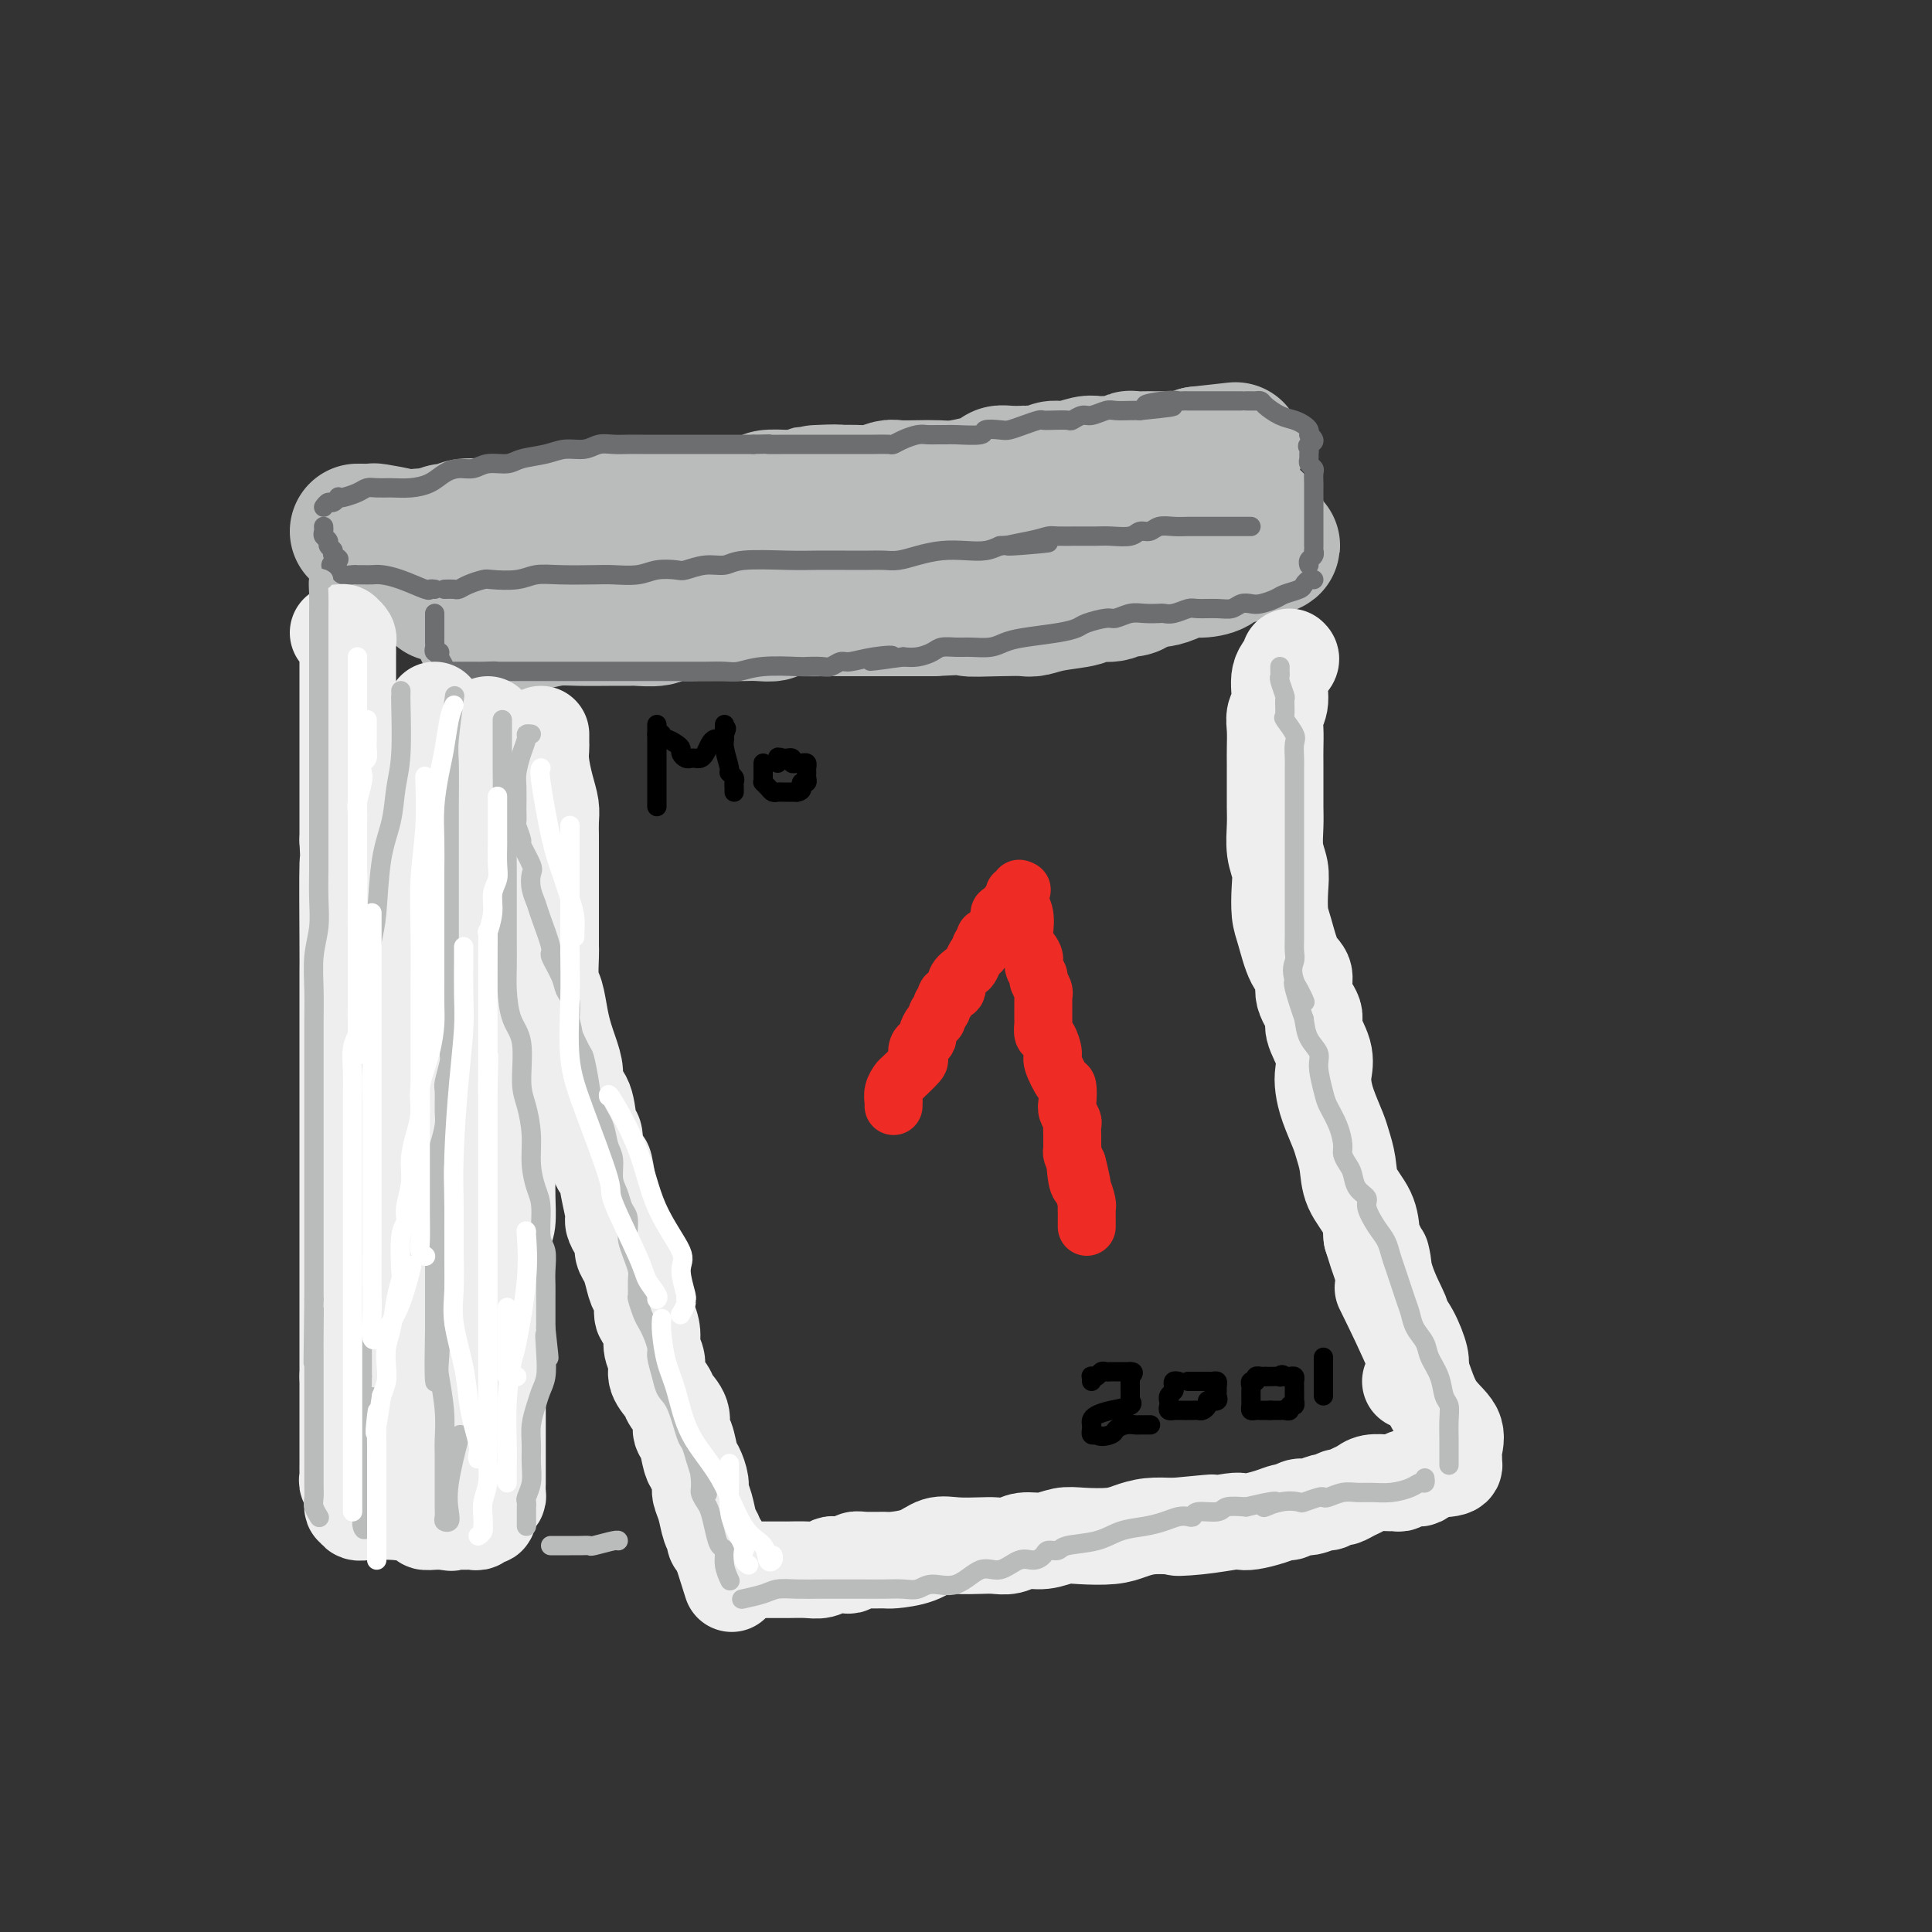 <svg viewBox='0 0 400 400' version='1.1' xmlns='http://www.w3.org/2000/svg' xmlns:xlink='http://www.w3.org/1999/xlink'><rect x="0" y="0" width="400" height="400" fill="#333333" stroke="none"/><g fill='none' stroke='rgb(186,187,187)' stroke-width='28' stroke-linecap='round' stroke-linejoin='round'><path d='M88,111c0.670,0.121 1.341,0.242 2,0c0.659,-0.242 1.307,-0.848 2,-1c0.693,-0.152 1.432,0.152 2,0c0.568,-0.152 0.966,-0.758 2,-1c1.034,-0.242 2.703,-0.121 4,0c1.297,0.121 2.223,0.243 4,0c1.777,-0.243 4.404,-0.850 6,-1c1.596,-0.150 2.161,0.157 3,0c0.839,-0.157 1.952,-0.778 3,-1c1.048,-0.222 2.030,-0.046 3,0c0.970,0.046 1.928,-0.039 3,0c1.072,0.039 2.257,0.203 3,0c0.743,-0.203 1.044,-0.772 2,-1c0.956,-0.228 2.566,-0.114 4,0c1.434,0.114 2.691,0.227 4,0c1.309,-0.227 2.670,-0.796 4,-1c1.330,-0.204 2.630,-0.044 4,0c1.370,0.044 2.810,-0.027 4,0c1.190,0.027 2.131,0.151 4,0c1.869,-0.151 4.666,-0.576 6,-1c1.334,-0.424 1.205,-0.845 2,-1c0.795,-0.155 2.513,-0.044 4,0c1.487,0.044 2.744,0.022 4,0'/><path d='M167,103c12.580,-1.465 4.530,-1.128 2,-1c-2.530,0.128 0.461,0.048 3,0c2.539,-0.048 4.625,-0.065 6,0c1.375,0.065 2.037,0.213 3,0c0.963,-0.213 2.227,-0.788 3,-1c0.773,-0.212 1.057,-0.060 2,0c0.943,0.060 2.547,0.027 4,0c1.453,-0.027 2.756,-0.050 4,0c1.244,0.050 2.429,0.171 4,0c1.571,-0.171 3.528,-0.634 5,-1c1.472,-0.366 2.458,-0.634 3,-1c0.542,-0.366 0.638,-0.829 1,-1c0.362,-0.171 0.988,-0.050 2,0c1.012,0.050 2.408,0.028 3,0c0.592,-0.028 0.379,-0.064 1,0c0.621,0.064 2.077,0.227 3,0c0.923,-0.227 1.312,-0.846 2,-1c0.688,-0.154 1.674,0.156 3,0c1.326,-0.156 2.992,-0.778 4,-1c1.008,-0.222 1.358,-0.046 2,0c0.642,0.046 1.576,-0.040 3,0c1.424,0.040 3.338,0.207 4,0c0.662,-0.207 0.071,-0.787 0,-1c-0.071,-0.213 0.379,-0.057 1,0c0.621,0.057 1.414,0.016 2,0c0.586,-0.016 0.967,-0.007 2,0c1.033,0.007 2.720,0.012 4,0c1.280,-0.012 2.152,-0.042 3,0c0.848,0.042 1.671,0.155 2,0c0.329,-0.155 0.165,-0.577 0,-1'/><path d='M248,94c13.500,-1.500 6.750,-0.750 0,0'/><path d='M87,111c-0.091,0.002 -0.182,0.003 0,0c0.182,-0.003 0.638,-0.012 1,0c0.362,0.012 0.632,0.045 1,0c0.368,-0.045 0.834,-0.167 1,0c0.166,0.167 0.030,0.622 0,1c-0.030,0.378 0.044,0.679 0,1c-0.044,0.321 -0.208,0.663 0,1c0.208,0.337 0.788,0.668 1,1c0.212,0.332 0.057,0.666 0,1c-0.057,0.334 -0.015,0.667 0,1c0.015,0.333 0.004,0.666 0,1c-0.004,0.334 -0.001,0.667 0,1c0.001,0.333 0.000,0.664 0,1c-0.000,0.336 -0.000,0.678 0,1c0.000,0.322 0.000,0.625 0,1c-0.000,0.375 -0.000,0.821 0,1c0.000,0.179 0.000,0.089 0,0'/><path d='M86,113c-0.344,-0.340 -0.687,-0.679 -1,-1c-0.313,-0.321 -0.595,-0.622 -2,-1c-1.405,-0.378 -3.932,-0.833 -5,-1c-1.068,-0.167 -0.678,-0.045 -1,0c-0.322,0.045 -1.356,0.012 -2,0c-0.644,-0.012 -0.898,-0.003 -1,0c-0.102,0.003 -0.051,0.002 0,0'/><path d='M92,119c0.000,0.370 0.000,0.740 0,1c0.000,0.260 0.000,0.410 0,1c0.000,0.590 0.000,1.620 0,2c0.000,0.380 0.000,0.108 0,0c0.000,-0.108 0.000,-0.054 0,0'/><path d='M100,131c0.369,-0.024 0.737,-0.049 1,0c0.263,0.049 0.420,0.171 1,0c0.580,-0.171 1.582,-0.634 3,-1c1.418,-0.366 3.252,-0.634 5,-1c1.748,-0.366 3.411,-0.830 5,-1c1.589,-0.170 3.105,-0.044 5,0c1.895,0.044 4.170,0.008 6,0c1.830,-0.008 3.216,0.012 4,0c0.784,-0.012 0.965,-0.056 2,0c1.035,0.056 2.923,0.211 4,0c1.077,-0.211 1.341,-0.789 2,-1c0.659,-0.211 1.713,-0.057 3,0c1.287,0.057 2.808,0.015 4,0c1.192,-0.015 2.054,-0.003 3,0c0.946,0.003 1.977,-0.003 3,0c1.023,0.003 2.040,0.015 3,0c0.960,-0.015 1.863,-0.057 3,0c1.137,0.057 2.508,0.211 3,0c0.492,-0.211 0.106,-0.789 1,-1c0.894,-0.211 3.067,-0.057 5,0c1.933,0.057 3.627,0.015 5,0c1.373,-0.015 2.426,-0.004 4,0c1.574,0.004 3.670,0.001 5,0c1.330,-0.001 1.892,-0.000 3,0c1.108,0.000 2.760,0.000 4,0c1.240,-0.000 2.069,-0.000 3,0c0.931,0.000 1.966,0.000 3,0'/><path d='M193,126c15.910,-0.774 9.187,-0.211 8,0c-1.187,0.211 3.164,0.068 6,0c2.836,-0.068 4.158,-0.061 5,0c0.842,0.061 1.206,0.175 2,0c0.794,-0.175 2.019,-0.639 4,-1c1.981,-0.361 4.719,-0.618 6,-1c1.281,-0.382 1.106,-0.890 2,-1c0.894,-0.110 2.859,0.177 4,0c1.141,-0.177 1.459,-0.817 2,-1c0.541,-0.183 1.304,0.092 2,0c0.696,-0.092 1.326,-0.550 2,-1c0.674,-0.450 1.394,-0.890 2,-1c0.606,-0.110 1.099,0.112 2,0c0.901,-0.112 2.212,-0.556 3,-1c0.788,-0.444 1.055,-0.889 2,-1c0.945,-0.111 2.568,0.110 4,0c1.432,-0.110 2.674,-0.552 3,-1c0.326,-0.448 -0.265,-0.904 0,-1c0.265,-0.096 1.384,0.167 2,0c0.616,-0.167 0.728,-0.763 1,-1c0.272,-0.237 0.704,-0.116 1,0c0.296,0.116 0.458,0.227 1,0c0.542,-0.227 1.465,-0.793 2,-1c0.535,-0.207 0.683,-0.056 1,0c0.317,0.056 0.805,0.016 1,0c0.195,-0.016 0.098,-0.008 0,0'/><path d='M261,114c4.794,-1.586 1.281,-1.051 0,-1c-1.281,0.051 -0.328,-0.381 0,-1c0.328,-0.619 0.032,-1.423 0,-2c-0.032,-0.577 0.201,-0.925 0,-1c-0.201,-0.075 -0.838,0.124 -1,0c-0.162,-0.124 0.149,-0.572 0,-1c-0.149,-0.428 -0.757,-0.837 -1,-1c-0.243,-0.163 -0.122,-0.082 0,0'/></g>
<g fill='none' stroke='rgb(109,110,112)' stroke-width='4' stroke-linecap='round' stroke-linejoin='round'><path d='M67,105c0.340,-0.453 0.681,-0.905 1,-1c0.319,-0.095 0.617,0.168 1,0c0.383,-0.168 0.851,-0.767 1,-1c0.149,-0.233 -0.021,-0.101 0,0c0.021,0.101 0.234,0.170 1,0c0.766,-0.170 2.084,-0.581 3,-1c0.916,-0.419 1.431,-0.846 2,-1c0.569,-0.154 1.191,-0.034 2,0c0.809,0.034 1.805,-0.019 3,0c1.195,0.019 2.588,0.111 4,0c1.412,-0.111 2.841,-0.426 4,-1c1.159,-0.574 2.047,-1.407 3,-2c0.953,-0.593 1.972,-0.947 3,-1c1.028,-0.053 2.067,0.193 3,0c0.933,-0.193 1.760,-0.826 3,-1c1.240,-0.174 2.891,0.112 4,0c1.109,-0.112 1.675,-0.622 3,-1c1.325,-0.378 3.408,-0.623 5,-1c1.592,-0.377 2.695,-0.886 4,-1c1.305,-0.114 2.814,0.166 4,0c1.186,-0.166 2.049,-0.776 3,-1c0.951,-0.224 1.992,-0.060 3,0c1.008,0.060 1.985,0.016 3,0c1.015,-0.016 2.069,-0.004 3,0c0.931,0.004 1.740,0.001 3,0c1.260,-0.001 2.970,-0.000 4,0c1.030,0.000 1.381,0.000 2,0c0.619,-0.000 1.506,-0.000 3,0c1.494,0.000 3.595,0.000 5,0c1.405,-0.000 2.116,-0.000 3,0c0.884,0.000 1.942,0.000 3,0'/><path d='M156,92c6.522,-0.155 3.326,-0.041 3,0c-0.326,0.041 2.219,0.011 4,0c1.781,-0.011 2.797,-0.003 4,0c1.203,0.003 2.592,0.001 4,0c1.408,-0.001 2.835,0.001 4,0c1.165,-0.001 2.068,-0.003 3,0c0.932,0.003 1.891,0.011 3,0c1.109,-0.011 2.366,-0.041 3,0c0.634,0.041 0.645,0.155 1,0c0.355,-0.155 1.055,-0.577 2,-1c0.945,-0.423 2.137,-0.846 3,-1c0.863,-0.154 1.399,-0.040 2,0c0.601,0.040 1.269,0.007 2,0c0.731,-0.007 1.526,0.012 2,0c0.474,-0.012 0.626,-0.055 2,0c1.374,0.055 3.970,0.208 5,0c1.030,-0.208 0.493,-0.778 1,-1c0.507,-0.222 2.058,-0.098 3,0c0.942,0.098 1.276,0.170 2,0c0.724,-0.170 1.837,-0.582 3,-1c1.163,-0.418 2.377,-0.843 3,-1c0.623,-0.157 0.657,-0.046 1,0c0.343,0.046 0.997,0.027 2,0c1.003,-0.027 2.356,-0.064 3,0c0.644,0.064 0.580,0.227 1,0c0.420,-0.227 1.323,-0.846 2,-1c0.677,-0.154 1.126,0.155 2,0c0.874,-0.155 2.172,-0.773 3,-1c0.828,-0.227 1.184,-0.061 2,0c0.816,0.061 2.090,0.017 3,0c0.910,-0.017 1.455,-0.009 2,0'/><path d='M236,85c12.692,-1.249 4.423,-0.870 2,-1c-2.423,-0.130 0.999,-0.767 3,-1c2.001,-0.233 2.579,-0.062 3,0c0.421,0.062 0.683,0.017 1,0c0.317,-0.017 0.690,-0.004 1,0c0.310,0.004 0.559,0.001 1,0c0.441,-0.001 1.074,-0.000 2,0c0.926,0.000 2.143,0.000 3,0c0.857,-0.000 1.353,-0.000 2,0c0.647,0.000 1.443,0.000 2,0c0.557,-0.000 0.873,-0.000 1,0c0.127,0.000 0.063,0.000 0,0'/><path d='M258,83c0.337,-0.004 0.673,-0.008 1,0c0.327,0.008 0.643,0.030 1,0c0.357,-0.030 0.753,-0.110 1,0c0.247,0.110 0.343,0.411 1,1c0.657,0.589 1.875,1.467 3,2c1.125,0.533 2.157,0.720 3,1c0.843,0.280 1.496,0.652 2,1c0.504,0.348 0.858,0.671 1,1c0.142,0.329 0.071,0.665 0,1'/><path d='M271,90c2.011,1.488 0.538,1.708 0,2c-0.538,0.292 -0.140,0.656 0,1c0.140,0.344 0.024,0.669 0,1c-0.024,0.331 0.046,0.670 0,1c-0.046,0.330 -0.209,0.652 0,1c0.209,0.348 0.788,0.723 1,1c0.212,0.277 0.057,0.455 0,1c-0.057,0.545 -0.015,1.455 0,2c0.015,0.545 0.004,0.723 0,1c-0.004,0.277 -0.001,0.651 0,1c0.001,0.349 0.000,0.673 0,1c-0.000,0.327 -0.000,0.658 0,1c0.000,0.342 0.000,0.697 0,1c-0.000,0.303 0.000,0.554 0,1c-0.000,0.446 -0.000,1.085 0,2c0.000,0.915 0.001,2.105 0,3c-0.001,0.895 -0.004,1.497 0,2c0.004,0.503 0.015,0.909 0,1c-0.015,0.091 -0.057,-0.133 0,0c0.057,0.133 0.211,0.623 0,1c-0.211,0.377 -0.788,0.640 -1,1c-0.212,0.360 -0.061,0.817 0,1c0.061,0.183 0.030,0.091 0,0'/><path d='M272,120c-0.318,-0.089 -0.636,-0.179 -1,0c-0.364,0.179 -0.773,0.626 -1,1c-0.227,0.374 -0.273,0.675 -1,1c-0.727,0.325 -2.134,0.675 -3,1c-0.866,0.325 -1.190,0.627 -2,1c-0.810,0.373 -2.105,0.818 -3,1c-0.895,0.182 -1.388,0.102 -2,0c-0.612,-0.102 -1.342,-0.224 -2,0c-0.658,0.224 -1.243,0.796 -2,1c-0.757,0.204 -1.684,0.041 -3,0c-1.316,-0.041 -3.019,0.042 -4,0c-0.981,-0.042 -1.238,-0.207 -2,0c-0.762,0.207 -2.027,0.786 -3,1c-0.973,0.214 -1.654,0.061 -2,0c-0.346,-0.061 -0.355,-0.031 -1,0c-0.645,0.031 -1.924,0.064 -3,0c-1.076,-0.064 -1.950,-0.224 -3,0c-1.050,0.224 -2.276,0.834 -3,1c-0.724,0.166 -0.945,-0.110 -2,0c-1.055,0.110 -2.943,0.607 -4,1c-1.057,0.393 -1.282,0.684 -2,1c-0.718,0.316 -1.928,0.659 -4,1c-2.072,0.341 -5.005,0.680 -7,1c-1.995,0.320 -3.052,0.621 -4,1c-0.948,0.379 -1.786,0.836 -3,1c-1.214,0.164 -2.803,0.033 -4,0c-1.197,-0.033 -2.000,0.030 -3,0c-1.000,-0.030 -2.196,-0.152 -3,0c-0.804,0.152 -1.217,0.579 -2,1c-0.783,0.421 -1.938,0.834 -3,1c-1.062,0.166 -2.031,0.083 -3,0'/><path d='M187,136c-12.020,1.719 -5.069,0.517 -3,0c2.069,-0.517 -0.743,-0.349 -3,0c-2.257,0.349 -3.961,0.878 -5,1c-1.039,0.122 -1.415,-0.163 -2,0c-0.585,0.163 -1.380,0.775 -2,1c-0.620,0.225 -1.065,0.064 -2,0c-0.935,-0.064 -2.360,-0.031 -3,0c-0.640,0.031 -0.496,0.061 -2,0c-1.504,-0.061 -4.656,-0.212 -7,0c-2.344,0.212 -3.881,0.789 -5,1c-1.119,0.211 -1.820,0.057 -3,0c-1.180,-0.057 -2.838,-0.015 -4,0c-1.162,0.015 -1.829,0.004 -3,0c-1.171,-0.004 -2.845,-0.001 -4,0c-1.155,0.001 -1.791,0.000 -3,0c-1.209,-0.000 -2.990,-0.000 -4,0c-1.010,0.000 -1.247,0.000 -2,0c-0.753,-0.000 -2.021,-0.000 -3,0c-0.979,0.000 -1.668,0.000 -2,0c-0.332,-0.000 -0.309,-0.000 -1,0c-0.691,0.000 -2.098,0.000 -3,0c-0.902,-0.000 -1.299,-0.000 -2,0c-0.701,0.000 -1.705,0.000 -3,0c-1.295,-0.000 -2.881,-0.000 -4,0c-1.119,0.000 -1.769,0.000 -2,0c-0.231,-0.000 -0.041,-0.000 -1,0c-0.959,0.000 -3.066,0.000 -4,0c-0.934,-0.000 -0.695,-0.000 -1,0c-0.305,0.000 -1.152,0.000 -2,0'/><path d='M102,139c-13.329,0.464 -4.153,0.124 -1,0c3.153,-0.124 0.283,-0.033 -1,0c-1.283,0.033 -0.978,0.009 -1,0c-0.022,-0.009 -0.371,-0.002 -1,0c-0.629,0.002 -1.540,0.001 -2,0c-0.460,-0.001 -0.470,-0.000 -1,0c-0.530,0.000 -1.580,0.000 -2,0c-0.420,-0.000 -0.210,-0.000 0,0'/><path d='M93,139c-0.414,-0.016 -0.828,-0.033 -1,0c-0.172,0.033 -0.102,0.115 0,0c0.102,-0.115 0.238,-0.426 0,-1c-0.238,-0.574 -0.848,-1.411 -1,-2c-0.152,-0.589 0.156,-0.931 0,-1c-0.156,-0.069 -0.774,0.135 -1,0c-0.226,-0.135 -0.061,-0.609 0,-1c0.061,-0.391 0.016,-0.700 0,-1c-0.016,-0.300 -0.004,-0.591 0,-1c0.004,-0.409 0.001,-0.936 0,-1c-0.001,-0.064 -0.000,0.337 0,0c0.000,-0.337 0.000,-1.410 0,-2c-0.000,-0.590 -0.000,-0.697 0,-1c0.000,-0.303 0.000,-0.801 0,-1c-0.000,-0.199 -0.000,-0.100 0,0'/><path d='M90,122c-0.432,-0.053 -0.864,-0.105 -1,0c-0.136,0.105 0.024,0.368 -1,0c-1.024,-0.368 -3.231,-1.367 -5,-2c-1.769,-0.633 -3.100,-0.902 -4,-1c-0.900,-0.098 -1.367,-0.027 -2,0c-0.633,0.027 -1.430,0.008 -2,0c-0.570,-0.008 -0.913,-0.006 -1,0c-0.087,0.006 0.082,0.015 0,0c-0.082,-0.015 -0.414,-0.056 -1,0c-0.586,0.056 -1.427,0.207 -2,0c-0.573,-0.207 -0.878,-0.774 -1,-1c-0.122,-0.226 -0.061,-0.113 0,0'/><path d='M70,118c-3.029,-1.024 -0.600,-1.584 0,-2c0.600,-0.416 -0.628,-0.689 -1,-1c-0.372,-0.311 0.110,-0.661 0,-1c-0.110,-0.339 -0.814,-0.669 -1,-1c-0.186,-0.331 0.146,-0.663 0,-1c-0.146,-0.337 -0.771,-0.678 -1,-1c-0.229,-0.322 -0.062,-0.625 0,-1c0.062,-0.375 0.018,-0.821 0,-1c-0.018,-0.179 -0.009,-0.089 0,0'/><path d='M92,122c0.770,-0.022 1.541,-0.045 2,0c0.459,0.045 0.608,0.157 1,0c0.392,-0.157 1.027,-0.582 2,-1c0.973,-0.418 2.284,-0.830 3,-1c0.716,-0.170 0.839,-0.098 2,0c1.161,0.098 3.362,0.222 5,0c1.638,-0.222 2.714,-0.791 4,-1c1.286,-0.209 2.783,-0.060 5,0c2.217,0.060 5.154,0.030 7,0c1.846,-0.030 2.600,-0.059 4,0c1.400,0.059 3.444,0.208 5,0c1.556,-0.208 2.622,-0.773 4,-1c1.378,-0.227 3.066,-0.117 4,0c0.934,0.117 1.113,0.242 2,0c0.887,-0.242 2.483,-0.849 4,-1c1.517,-0.151 2.957,0.156 4,0c1.043,-0.156 1.690,-0.774 4,-1c2.310,-0.226 6.285,-0.061 9,0c2.715,0.061 4.172,0.017 6,0c1.828,-0.017 4.028,-0.007 6,0c1.972,0.007 3.716,0.012 5,0c1.284,-0.012 2.107,-0.042 3,0c0.893,0.042 1.856,0.156 3,0c1.144,-0.156 2.470,-0.580 4,-1c1.530,-0.420 3.266,-0.834 5,-1c1.734,-0.166 3.467,-0.083 5,0c1.533,0.083 2.867,0.167 4,0c1.133,-0.167 2.067,-0.583 3,-1'/><path d='M207,113c18.348,-1.348 6.718,-0.218 3,0c-3.718,0.218 0.477,-0.478 3,-1c2.523,-0.522 3.373,-0.872 4,-1c0.627,-0.128 1.029,-0.033 2,0c0.971,0.033 2.511,0.005 4,0c1.489,-0.005 2.927,0.014 4,0c1.073,-0.014 1.781,-0.060 3,0c1.219,0.060 2.949,0.226 4,0c1.051,-0.226 1.424,-0.845 2,-1c0.576,-0.155 1.355,0.155 2,0c0.645,-0.155 1.156,-0.773 2,-1c0.844,-0.227 2.022,-0.061 3,0c0.978,0.061 1.756,0.016 3,0c1.244,-0.016 2.953,-0.004 4,0c1.047,0.004 1.433,0.001 2,0c0.567,-0.001 1.315,-0.000 2,0c0.685,0.000 1.307,0.000 2,0c0.693,-0.000 1.456,-0.000 2,0c0.544,0.000 0.870,0.000 1,0c0.130,-0.000 0.065,-0.000 0,0'/></g>
<g fill='none' stroke='rgb(238,238,238)' stroke-width='20' stroke-linecap='round' stroke-linejoin='round'><path d='M70,131c0.453,0.024 0.906,0.047 1,0c0.094,-0.047 -0.171,-0.166 0,0c0.171,0.166 0.778,0.615 1,1c0.222,0.385 0.060,0.706 0,1c-0.060,0.294 -0.016,0.563 0,1c0.016,0.437 0.004,1.044 0,2c-0.004,0.956 -0.001,2.263 0,3c0.001,0.737 0.000,0.903 0,2c-0.000,1.097 -0.000,3.123 0,4c0.000,0.877 0.000,0.605 0,1c-0.000,0.395 -0.000,1.456 0,2c0.000,0.544 0.000,0.571 0,1c-0.000,0.429 -0.000,1.260 0,2c0.000,0.740 0.000,1.390 0,2c-0.000,0.610 -0.000,1.179 0,2c0.000,0.821 0.000,1.894 0,3c-0.000,1.106 -0.000,2.247 0,3c0.000,0.753 0.000,1.119 0,2c-0.000,0.881 -0.000,2.276 0,3c0.000,0.724 0.000,0.778 0,2c-0.000,1.222 -0.000,3.611 0,6'/><path d='M72,174c0.309,6.894 0.083,2.628 0,5c-0.083,2.372 -0.022,11.381 0,16c0.022,4.619 0.006,4.847 0,6c-0.006,1.153 -0.002,3.232 0,4c0.002,0.768 0.000,0.224 0,2c-0.000,1.776 -0.000,5.872 0,8c0.000,2.128 0.000,2.288 0,3c-0.000,0.712 -0.000,1.974 0,3c0.000,1.026 0.000,1.815 0,3c-0.000,1.185 -0.000,2.768 0,4c0.000,1.232 0.000,2.115 0,3c-0.000,0.885 -0.000,1.773 0,3c0.000,1.227 0.000,2.793 0,4c-0.000,1.207 -0.000,2.054 0,3c0.000,0.946 0.000,1.989 0,3c-0.000,1.011 -0.000,1.990 0,3c0.000,1.010 0.000,2.053 0,4c-0.000,1.947 -0.000,4.800 0,6c0.000,1.200 0.000,0.747 0,2c-0.000,1.253 -0.000,4.211 0,6c0.000,1.789 0.000,2.408 0,3c-0.000,0.592 -0.000,1.156 0,2c0.000,0.844 0.000,1.969 0,3c-0.000,1.031 0.000,1.967 0,3c0.000,1.033 0.000,2.164 0,3c0.000,0.836 0.000,1.379 0,2c0.000,0.621 0.000,1.320 0,2c0.000,0.680 0.000,1.340 0,2'/><path d='M72,285c-0.000,17.435 -0.000,5.521 0,2c0.000,-3.521 0.000,1.349 0,4c-0.000,2.651 -0.000,3.082 0,4c0.000,0.918 0.000,2.321 0,3c-0.000,0.679 -0.000,0.634 0,1c0.000,0.366 0.000,1.145 0,2c-0.000,0.855 -0.001,1.787 0,2c0.001,0.213 0.004,-0.292 0,0c-0.004,0.292 -0.016,1.382 0,2c0.016,0.618 0.061,0.763 0,1c-0.061,0.237 -0.228,0.565 0,1c0.228,0.435 0.852,0.978 1,2c0.148,1.022 -0.179,2.523 0,3c0.179,0.477 0.866,-0.069 1,0c0.134,0.069 -0.284,0.753 0,1c0.284,0.247 1.272,0.056 2,0c0.728,-0.056 1.197,0.024 2,0c0.803,-0.024 1.941,-0.150 4,0c2.059,0.150 5.038,0.576 6,1c0.962,0.424 -0.093,0.846 0,1c0.093,0.154 1.333,0.042 2,0c0.667,-0.042 0.762,-0.012 1,0c0.238,0.012 0.619,0.006 1,0'/><path d='M92,315c2.891,0.464 0.620,0.124 0,0c-0.620,-0.124 0.411,-0.033 1,0c0.589,0.033 0.735,0.009 1,0c0.265,-0.009 0.648,-0.001 1,0c0.352,0.001 0.671,-0.004 1,0c0.329,0.004 0.666,0.016 1,0c0.334,-0.016 0.664,-0.060 1,0c0.336,0.060 0.678,0.223 1,0c0.322,-0.223 0.625,-0.833 1,-1c0.375,-0.167 0.822,0.110 1,0c0.178,-0.110 0.086,-0.605 0,-1c-0.086,-0.395 -0.167,-0.688 0,-1c0.167,-0.312 0.581,-0.642 1,-1c0.419,-0.358 0.844,-0.743 1,-1c0.156,-0.257 0.042,-0.385 0,-1c-0.042,-0.615 -0.011,-1.718 0,-2c0.011,-0.282 0.003,0.258 0,0c-0.003,-0.258 -0.001,-1.314 0,-2c0.001,-0.686 0.000,-1.002 0,-2c-0.000,-0.998 -0.000,-2.679 0,-4c0.000,-1.321 0.000,-2.283 0,-3c-0.000,-0.717 -0.000,-1.189 0,-2c0.000,-0.811 0.000,-1.960 0,-3c-0.000,-1.040 -0.000,-1.972 0,-3c0.000,-1.028 0.000,-2.151 0,-3c-0.000,-0.849 -0.000,-1.423 0,-2c0.000,-0.577 0.000,-1.155 0,-2c-0.000,-0.845 -0.000,-1.956 0,-3c0.000,-1.044 0.000,-2.022 0,-3'/><path d='M103,275c0.156,-6.386 0.044,-4.351 0,-4c-0.044,0.351 -0.022,-0.981 0,-3c0.022,-2.019 0.044,-4.724 0,-6c-0.044,-1.276 -0.155,-1.121 0,-2c0.155,-0.879 0.578,-2.791 1,-4c0.422,-1.209 0.845,-1.714 1,-3c0.155,-1.286 0.041,-3.352 0,-5c-0.041,-1.648 -0.011,-2.877 0,-4c0.011,-1.123 0.003,-2.138 0,-3c-0.003,-0.862 -0.001,-1.571 0,-3c0.001,-1.429 -0.001,-3.579 0,-5c0.001,-1.421 0.004,-2.113 0,-3c-0.004,-0.887 -0.015,-1.969 0,-3c0.015,-1.031 0.057,-2.010 0,-3c-0.057,-0.990 -0.211,-1.992 0,-3c0.211,-1.008 0.789,-2.023 1,-3c0.211,-0.977 0.057,-1.916 0,-3c-0.057,-1.084 -0.015,-2.312 0,-3c0.015,-0.688 0.004,-0.837 0,-2c-0.004,-1.163 -0.001,-3.341 0,-4c0.001,-0.659 0.001,0.200 0,-1c-0.001,-1.200 -0.004,-4.460 0,-6c0.004,-1.540 0.015,-1.361 0,-2c-0.015,-0.639 -0.057,-2.098 0,-3c0.057,-0.902 0.211,-1.248 0,-2c-0.211,-0.752 -0.789,-1.911 -1,-3c-0.211,-1.089 -0.057,-2.110 0,-3c0.057,-0.890 0.015,-1.651 0,-2c-0.015,-0.349 -0.004,-0.286 0,-1c0.004,-0.714 0.001,-2.204 0,-3c-0.001,-0.796 -0.001,-0.898 0,-1'/><path d='M105,179c0.309,-15.456 0.083,-6.096 0,-3c-0.083,3.096 -0.021,-0.074 0,-2c0.021,-1.926 0.002,-2.609 0,-3c-0.002,-0.391 0.014,-0.490 0,-1c-0.014,-0.510 -0.056,-1.432 0,-2c0.056,-0.568 0.211,-0.782 0,-1c-0.211,-0.218 -0.789,-0.440 -1,-1c-0.211,-0.560 -0.057,-1.460 0,-2c0.057,-0.540 0.016,-0.722 0,-1c-0.016,-0.278 -0.008,-0.653 0,-1c0.008,-0.347 0.016,-0.665 0,-1c-0.016,-0.335 -0.057,-0.685 0,-1c0.057,-0.315 0.211,-0.595 0,-1c-0.211,-0.405 -0.789,-0.935 -1,-1c-0.211,-0.065 -0.056,0.333 0,0c0.056,-0.333 0.012,-1.399 0,-2c-0.012,-0.601 0.007,-0.738 0,-1c-0.007,-0.262 -0.040,-0.648 0,-1c0.040,-0.352 0.154,-0.669 0,-1c-0.154,-0.331 -0.577,-0.676 -1,-1c-0.423,-0.324 -0.845,-0.626 -1,-1c-0.155,-0.374 -0.044,-0.821 0,-1c0.044,-0.179 0.022,-0.089 0,0'/><path d='M90,147c-0.000,0.520 -0.000,1.040 0,2c0.000,0.960 0.000,2.358 0,4c-0.000,1.642 -0.000,3.526 0,5c0.000,1.474 0.000,2.539 0,4c-0.000,1.461 -0.000,3.320 0,5c0.000,1.680 0.001,3.183 0,5c-0.001,1.817 -0.003,3.948 0,6c0.003,2.052 0.011,4.024 0,6c-0.011,1.976 -0.041,3.955 0,6c0.041,2.045 0.155,4.156 0,7c-0.155,2.844 -0.577,6.422 -1,9c-0.423,2.578 -0.845,4.157 -1,6c-0.155,1.843 -0.041,3.952 0,6c0.041,2.048 0.011,4.035 0,6c-0.011,1.965 -0.002,3.907 0,6c0.002,2.093 -0.003,4.338 0,6c0.003,1.662 0.015,2.743 0,4c-0.015,1.257 -0.057,2.691 0,4c0.057,1.309 0.211,2.493 0,4c-0.211,1.507 -0.789,3.335 -1,5c-0.211,1.665 -0.057,3.165 0,5c0.057,1.835 0.015,4.003 0,5c-0.015,0.997 -0.004,0.822 0,2c0.004,1.178 0.001,3.707 0,5c-0.001,1.293 -0.000,1.349 0,2c0.000,0.651 0.000,1.896 0,3c-0.000,1.104 -0.000,2.067 0,3c0.000,0.933 0.000,1.838 0,3c-0.000,1.162 -0.000,2.582 0,4c0.000,1.418 0.000,2.834 0,4c-0.000,1.166 -0.000,2.083 0,3'/><path d='M87,292c-0.464,22.721 -0.124,7.023 0,2c0.124,-5.023 0.033,0.630 0,4c-0.033,3.370 -0.009,4.458 0,5c0.009,0.542 0.002,0.537 0,1c-0.002,0.463 -0.001,1.394 0,2c0.001,0.606 0.000,0.887 0,1c-0.000,0.113 -0.000,0.056 0,0'/><path d='M112,152c-0.006,0.790 -0.012,1.580 0,2c0.012,0.420 0.042,0.471 0,1c-0.042,0.529 -0.155,1.536 0,3c0.155,1.464 0.577,3.387 1,5c0.423,1.613 0.845,2.918 1,4c0.155,1.082 0.041,1.941 0,3c-0.041,1.059 -0.011,2.317 0,3c0.011,0.683 0.003,0.791 0,2c-0.003,1.209 -0.001,3.517 0,5c0.001,1.483 0.000,2.139 0,3c-0.000,0.861 -0.000,1.926 0,3c0.000,1.074 0.000,2.158 0,3c-0.000,0.842 -0.001,1.444 0,2c0.001,0.556 0.003,1.067 0,2c-0.003,0.933 -0.012,2.290 0,3c0.012,0.710 0.045,0.774 0,2c-0.045,1.226 -0.167,3.615 0,5c0.167,1.385 0.623,1.767 1,3c0.377,1.233 0.673,3.317 1,5c0.327,1.683 0.683,2.965 1,4c0.317,1.035 0.596,1.822 1,3c0.404,1.178 0.935,2.748 1,4c0.065,1.252 -0.336,2.186 0,3c0.336,0.814 1.410,1.507 2,3c0.590,1.493 0.697,3.787 1,5c0.303,1.213 0.801,1.347 1,2c0.199,0.653 0.100,1.827 0,3'/><path d='M123,238c1.802,5.865 1.806,3.028 2,3c0.194,-0.028 0.578,2.755 1,5c0.422,2.245 0.883,3.953 1,5c0.117,1.047 -0.109,1.435 0,2c0.109,0.565 0.554,1.308 1,2c0.446,0.692 0.893,1.331 1,2c0.107,0.669 -0.125,1.366 0,2c0.125,0.634 0.607,1.204 1,2c0.393,0.796 0.696,1.819 1,3c0.304,1.181 0.607,2.522 1,3c0.393,0.478 0.875,0.095 1,1c0.125,0.905 -0.106,3.099 0,4c0.106,0.901 0.548,0.509 1,1c0.452,0.491 0.913,1.865 1,3c0.087,1.135 -0.199,2.033 0,3c0.199,0.967 0.884,2.005 1,3c0.116,0.995 -0.338,1.947 0,3c0.338,1.053 1.467,2.205 2,3c0.533,0.795 0.472,1.232 1,2c0.528,0.768 1.647,1.867 2,3c0.353,1.133 -0.059,2.299 0,3c0.059,0.701 0.589,0.936 1,2c0.411,1.064 0.702,2.958 1,4c0.298,1.042 0.605,1.231 1,2c0.395,0.769 0.880,2.118 1,3c0.120,0.882 -0.126,1.297 0,2c0.126,0.703 0.625,1.694 1,3c0.375,1.306 0.626,2.927 1,4c0.374,1.073 0.870,1.596 1,2c0.130,0.404 -0.106,0.687 0,1c0.106,0.313 0.553,0.657 1,1'/><path d='M149,320c4.333,13.667 2.167,6.833 0,0'/><path d='M151,325c0.318,-0.000 0.636,-0.000 1,0c0.364,0.000 0.775,0.000 1,0c0.225,-0.000 0.265,-0.000 1,0c0.735,0.000 2.164,0.001 3,0c0.836,-0.001 1.078,-0.004 2,0c0.922,0.004 2.522,0.015 4,0c1.478,-0.015 2.834,-0.057 4,0c1.166,0.057 2.144,0.212 3,0c0.856,-0.212 1.591,-0.793 2,-1c0.409,-0.207 0.492,-0.041 1,0c0.508,0.041 1.443,-0.042 2,0c0.557,0.042 0.737,0.208 1,0c0.263,-0.208 0.608,-0.789 1,-1c0.392,-0.211 0.832,-0.050 2,0c1.168,0.050 3.066,-0.011 4,0c0.934,0.011 0.904,0.094 2,0c1.096,-0.094 3.318,-0.365 5,-1c1.682,-0.635 2.824,-1.633 4,-2c1.176,-0.367 2.386,-0.102 4,0c1.614,0.102 3.631,0.043 5,0c1.369,-0.043 2.088,-0.068 3,0c0.912,0.068 2.016,0.228 3,0c0.984,-0.228 1.849,-0.845 3,-1c1.151,-0.155 2.590,0.152 4,0c1.410,-0.152 2.792,-0.762 4,-1c1.208,-0.238 2.244,-0.102 4,0c1.756,0.102 4.234,0.172 6,0c1.766,-0.172 2.822,-0.585 4,-1c1.178,-0.415 2.480,-0.833 4,-1c1.520,-0.167 3.260,-0.084 5,0'/><path d='M243,316c14.610,-1.408 5.134,-0.429 2,0c-3.134,0.429 0.072,0.308 3,0c2.928,-0.308 5.576,-0.805 7,-1c1.424,-0.195 1.623,-0.090 2,0c0.377,0.090 0.930,0.164 2,0c1.070,-0.164 2.655,-0.565 4,-1c1.345,-0.435 2.448,-0.905 3,-1c0.552,-0.095 0.552,0.186 1,0c0.448,-0.186 1.342,-0.838 2,-1c0.658,-0.162 1.078,0.168 2,0c0.922,-0.168 2.344,-0.833 3,-1c0.656,-0.167 0.546,0.163 1,0c0.454,-0.163 1.471,-0.818 2,-1c0.529,-0.182 0.569,0.109 1,0c0.431,-0.109 1.253,-0.618 2,-1c0.747,-0.382 1.418,-0.639 2,-1c0.582,-0.361 1.073,-0.828 2,-1c0.927,-0.172 2.290,-0.050 3,0c0.710,0.050 0.768,0.028 1,0c0.232,-0.028 0.640,-0.060 1,0c0.360,0.060 0.674,0.213 1,0c0.326,-0.213 0.665,-0.792 1,-1c0.335,-0.208 0.667,-0.045 1,0c0.333,0.045 0.667,-0.026 1,0c0.333,0.026 0.667,0.150 1,0c0.333,-0.150 0.667,-0.575 1,-1'/><path d='M295,305c8.331,-1.941 3.160,-1.295 2,-1c-1.160,0.295 1.693,0.239 3,0c1.307,-0.239 1.070,-0.661 1,-1c-0.070,-0.339 0.029,-0.595 0,-1c-0.029,-0.405 -0.184,-0.958 0,-2c0.184,-1.042 0.707,-2.572 0,-4c-0.707,-1.428 -2.643,-2.754 -4,-5c-1.357,-2.246 -2.135,-5.412 -4,-10c-1.865,-4.588 -4.819,-10.596 -6,-13c-1.181,-2.404 -0.591,-1.202 0,0'/><path d='M267,136c0.235,0.215 0.469,0.430 0,1c-0.469,0.570 -1.642,1.497 -2,3c-0.358,1.503 0.100,3.584 0,5c-0.100,1.416 -0.759,2.166 -1,3c-0.241,0.834 -0.065,1.752 0,3c0.065,1.248 0.018,2.825 0,4c-0.018,1.175 -0.006,1.948 0,3c0.006,1.052 0.005,2.381 0,4c-0.005,1.619 -0.015,3.527 0,5c0.015,1.473 0.056,2.512 0,4c-0.056,1.488 -0.209,3.424 0,5c0.209,1.576 0.779,2.793 1,4c0.221,1.207 0.092,2.405 0,4c-0.092,1.595 -0.146,3.588 0,5c0.146,1.412 0.492,2.244 1,4c0.508,1.756 1.178,4.435 2,6c0.822,1.565 1.797,2.014 2,3c0.203,0.986 -0.366,2.508 0,4c0.366,1.492 1.667,2.955 2,4c0.333,1.045 -0.301,1.674 0,3c0.301,1.326 1.537,3.349 2,5c0.463,1.651 0.151,2.930 0,4c-0.151,1.070 -0.142,1.930 0,3c0.142,1.070 0.417,2.350 1,4c0.583,1.650 1.473,3.669 2,5c0.527,1.331 0.691,1.976 1,3c0.309,1.024 0.763,2.429 1,4c0.237,1.571 0.256,3.308 1,5c0.744,1.692 2.213,3.341 3,5c0.787,1.659 0.894,3.330 1,5'/><path d='M284,256c3.382,11.079 2.337,5.277 2,4c-0.337,-1.277 0.033,1.972 1,5c0.967,3.028 2.532,5.833 3,7c0.468,1.167 -0.161,0.694 0,1c0.161,0.306 1.112,1.391 2,3c0.888,1.609 1.712,3.741 2,5c0.288,1.259 0.038,1.644 0,2c-0.038,0.356 0.134,0.683 0,1c-0.134,0.317 -0.575,0.624 -1,1c-0.425,0.376 -0.836,0.822 -1,1c-0.164,0.178 -0.082,0.089 0,0'/></g>
<g fill='none' stroke='rgb(186,187,187)' stroke-width='4' stroke-linecap='round' stroke-linejoin='round'><path d='M110,152c-0.445,-0.051 -0.890,-0.101 -1,0c-0.110,0.101 0.114,0.354 0,1c-0.114,0.646 -0.566,1.686 -1,3c-0.434,1.314 -0.848,2.904 -1,4c-0.152,1.096 -0.040,1.698 0,3c0.040,1.302 0.010,3.302 0,4c-0.010,0.698 0.002,0.093 0,0c-0.002,-0.093 -0.017,0.325 0,1c0.017,0.675 0.064,1.606 0,2c-0.064,0.394 -0.241,0.251 0,1c0.241,0.749 0.901,2.392 1,3c0.099,0.608 -0.362,0.183 0,1c0.362,0.817 1.549,2.876 2,4c0.451,1.124 0.167,1.314 0,2c-0.167,0.686 -0.218,1.869 0,3c0.218,1.131 0.706,2.210 1,3c0.294,0.790 0.393,1.290 1,3c0.607,1.710 1.721,4.631 2,6c0.279,1.369 -0.279,1.187 0,2c0.279,0.813 1.394,2.620 2,4c0.606,1.380 0.702,2.333 1,3c0.298,0.667 0.800,1.048 1,2c0.200,0.952 0.100,2.476 0,4'/><path d='M118,211c1.593,6.569 0.075,2.490 0,2c-0.075,-0.490 1.293,2.609 2,4c0.707,1.391 0.752,1.076 1,2c0.248,0.924 0.697,3.089 1,5c0.303,1.911 0.459,3.568 1,5c0.541,1.432 1.469,2.637 2,4c0.531,1.363 0.667,2.883 1,4c0.333,1.117 0.863,1.831 1,3c0.137,1.169 -0.121,2.792 0,4c0.121,1.208 0.620,1.999 1,3c0.380,1.001 0.640,2.210 1,3c0.360,0.790 0.818,1.160 1,2c0.182,0.840 0.087,2.149 0,3c-0.087,0.851 -0.167,1.244 0,2c0.167,0.756 0.580,1.874 1,3c0.420,1.126 0.848,2.259 1,3c0.152,0.741 0.030,1.091 0,2c-0.030,0.909 0.033,2.378 0,3c-0.033,0.622 -0.163,0.397 0,1c0.163,0.603 0.617,2.032 1,3c0.383,0.968 0.694,1.473 1,2c0.306,0.527 0.606,1.075 1,2c0.394,0.925 0.882,2.225 1,3c0.118,0.775 -0.133,1.024 0,2c0.133,0.976 0.652,2.680 1,4c0.348,1.320 0.527,2.257 1,3c0.473,0.743 1.240,1.292 2,3c0.760,1.708 1.512,4.575 2,6c0.488,1.425 0.711,1.407 1,2c0.289,0.593 0.645,1.796 1,3'/><path d='M144,302c4.245,14.164 1.858,4.073 1,1c-0.858,-3.073 -0.188,0.874 0,3c0.188,2.126 -0.104,2.433 0,3c0.104,0.567 0.606,1.393 1,2c0.394,0.607 0.679,0.994 1,2c0.321,1.006 0.678,2.631 1,4c0.322,1.369 0.608,2.483 1,3c0.392,0.517 0.888,0.438 1,1c0.112,0.562 -0.162,1.767 0,3c0.162,1.233 0.761,2.495 1,3c0.239,0.505 0.120,0.252 0,0'/><path d='M154,331c-0.386,0.083 -0.772,0.166 0,0c0.772,-0.166 2.702,-0.580 4,-1c1.298,-0.420 1.964,-0.845 3,-1c1.036,-0.155 2.443,-0.042 4,0c1.557,0.042 3.263,0.011 5,0c1.737,-0.011 3.504,-0.002 5,0c1.496,0.002 2.720,-0.004 4,0c1.280,0.004 2.617,0.018 4,0c1.383,-0.018 2.813,-0.069 4,0c1.187,0.069 2.130,0.259 3,0c0.870,-0.259 1.668,-0.967 3,-1c1.332,-0.033 3.200,0.608 5,0c1.800,-0.608 3.533,-2.467 5,-3c1.467,-0.533 2.668,0.260 4,0c1.332,-0.260 2.795,-1.571 4,-2c1.205,-0.429 2.154,0.025 3,0c0.846,-0.025 1.590,-0.531 2,-1c0.410,-0.469 0.485,-0.903 1,-1c0.515,-0.097 1.470,0.143 2,0c0.530,-0.143 0.634,-0.668 2,-1c1.366,-0.332 3.994,-0.471 6,-1c2.006,-0.529 3.392,-1.448 5,-2c1.608,-0.552 3.440,-0.735 5,-1c1.560,-0.265 2.849,-0.611 4,-1c1.151,-0.389 2.165,-0.821 3,-1c0.835,-0.179 1.493,-0.104 2,0c0.507,0.104 0.865,0.238 1,0c0.135,-0.238 0.046,-0.847 1,-1c0.954,-0.153 2.949,0.151 4,0c1.051,-0.151 1.157,-0.757 2,-1c0.843,-0.243 2.421,-0.121 4,0'/><path d='M258,312c10.070,-2.416 5.245,-0.455 4,0c-1.245,0.455 1.092,-0.596 3,-1c1.908,-0.404 3.388,-0.160 4,0c0.612,0.160 0.355,0.235 1,0c0.645,-0.235 2.192,-0.781 3,-1c0.808,-0.219 0.876,-0.111 1,0c0.124,0.111 0.304,0.227 1,0c0.696,-0.227 1.909,-0.795 3,-1c1.091,-0.205 2.060,-0.045 3,0c0.940,0.045 1.849,-0.025 3,0c1.151,0.025 2.543,0.147 4,0c1.457,-0.147 2.979,-0.561 4,-1c1.021,-0.439 1.542,-0.901 2,-1c0.458,-0.099 0.854,0.166 1,0c0.146,-0.166 0.042,-0.762 0,-1c-0.042,-0.238 -0.021,-0.119 0,0'/><path d='M300,303c0.001,0.306 0.001,0.611 0,0c-0.001,-0.611 -0.004,-2.140 0,-3c0.004,-0.860 0.013,-1.051 0,-2c-0.013,-0.949 -0.049,-2.655 0,-4c0.049,-1.345 0.183,-2.327 0,-3c-0.183,-0.673 -0.683,-1.037 -1,-2c-0.317,-0.963 -0.452,-2.527 -1,-4c-0.548,-1.473 -1.508,-2.856 -2,-4c-0.492,-1.144 -0.517,-2.050 -1,-3c-0.483,-0.950 -1.425,-1.944 -2,-3c-0.575,-1.056 -0.783,-2.173 -1,-3c-0.217,-0.827 -0.442,-1.364 -1,-3c-0.558,-1.636 -1.450,-4.371 -2,-6c-0.550,-1.629 -0.758,-2.152 -1,-3c-0.242,-0.848 -0.516,-2.022 -1,-3c-0.484,-0.978 -1.176,-1.760 -2,-3c-0.824,-1.240 -1.779,-2.937 -2,-4c-0.221,-1.063 0.291,-1.493 0,-2c-0.291,-0.507 -1.384,-1.093 -2,-2c-0.616,-0.907 -0.756,-2.135 -1,-3c-0.244,-0.865 -0.594,-1.365 -1,-2c-0.406,-0.635 -0.868,-1.403 -1,-2c-0.132,-0.597 0.065,-1.024 0,-2c-0.065,-0.976 -0.394,-2.502 -1,-4c-0.606,-1.498 -1.490,-2.970 -2,-4c-0.510,-1.030 -0.648,-1.619 -1,-3c-0.352,-1.381 -0.919,-3.556 -1,-5c-0.081,-1.444 0.324,-2.158 0,-3c-0.324,-0.842 -1.378,-1.812 -2,-3c-0.622,-1.188 -0.811,-2.594 -1,-4'/><path d='M270,211c-4.520,-13.098 -0.819,-5.844 0,-4c0.819,1.844 -1.245,-1.722 -2,-4c-0.755,-2.278 -0.202,-3.268 0,-4c0.202,-0.732 0.054,-1.207 0,-2c-0.054,-0.793 -0.015,-1.903 0,-3c0.015,-1.097 0.004,-2.180 0,-3c-0.004,-0.820 -0.001,-1.376 0,-2c0.001,-0.624 0.000,-1.316 0,-2c-0.000,-0.684 -0.000,-1.360 0,-2c0.000,-0.640 0.000,-1.243 0,-2c-0.000,-0.757 -0.000,-1.668 0,-3c0.000,-1.332 0.000,-3.086 0,-4c-0.000,-0.914 -0.000,-0.990 0,-2c0.000,-1.010 0.000,-2.955 0,-4c-0.000,-1.045 -0.000,-1.190 0,-2c0.000,-0.810 0.000,-2.285 0,-3c-0.000,-0.715 -0.001,-0.671 0,-1c0.001,-0.329 0.002,-1.031 0,-2c-0.002,-0.969 -0.008,-2.204 0,-3c0.008,-0.796 0.030,-1.153 0,-2c-0.030,-0.847 -0.114,-2.186 0,-3c0.114,-0.814 0.424,-1.105 0,-2c-0.424,-0.895 -1.581,-2.394 -2,-3c-0.419,-0.606 -0.098,-0.319 0,-1c0.098,-0.681 -0.026,-2.329 0,-3c0.026,-0.671 0.203,-0.366 0,-1c-0.203,-0.634 -0.786,-2.209 -1,-3c-0.214,-0.791 -0.057,-0.800 0,-1c0.057,-0.200 0.015,-0.592 0,-1c-0.015,-0.408 -0.004,-0.831 0,-1c0.004,-0.169 0.002,-0.085 0,0'/><path d='M104,149c0.000,0.264 0.000,0.528 0,1c-0.000,0.472 -0.001,1.150 0,2c0.001,0.850 0.004,1.870 0,3c-0.004,1.130 -0.015,2.368 0,4c0.015,1.632 0.057,3.658 0,5c-0.057,1.342 -0.211,2.001 0,3c0.211,0.999 0.789,2.339 1,4c0.211,1.661 0.057,3.643 0,5c-0.057,1.357 -0.015,2.088 0,4c0.015,1.912 0.004,5.006 0,7c-0.004,1.994 0.001,2.890 0,4c-0.001,1.110 -0.007,2.435 0,4c0.007,1.565 0.025,3.370 0,5c-0.025,1.630 -0.095,3.084 0,5c0.095,1.916 0.355,4.293 1,6c0.645,1.707 1.675,2.745 2,5c0.325,2.255 -0.054,5.727 0,8c0.054,2.273 0.540,3.347 1,5c0.460,1.653 0.893,3.885 1,6c0.107,2.115 -0.111,4.112 0,6c0.111,1.888 0.552,3.667 1,5c0.448,1.333 0.905,2.219 1,4c0.095,1.781 -0.171,4.458 0,6c0.171,1.542 0.778,1.949 1,3c0.222,1.051 0.060,2.746 0,4c-0.060,1.254 -0.016,2.068 0,3c0.016,0.932 0.004,1.982 0,3c-0.004,1.018 -0.001,2.005 0,3c0.001,0.995 0.001,1.997 0,3'/><path d='M113,275c1.241,11.171 0.344,4.098 0,2c-0.344,-2.098 -0.134,0.781 0,3c0.134,2.219 0.194,3.780 0,5c-0.194,1.220 -0.641,2.100 -1,3c-0.359,0.900 -0.631,1.819 -1,3c-0.369,1.181 -0.835,2.625 -1,4c-0.165,1.375 -0.030,2.683 0,4c0.030,1.317 -0.044,2.644 0,4c0.044,1.356 0.208,2.741 0,4c-0.208,1.259 -0.788,2.392 -1,3c-0.212,0.608 -0.057,0.691 0,1c0.057,0.309 0.015,0.843 0,1c-0.015,0.157 -0.004,-0.063 0,0c0.004,0.063 0.001,0.409 0,1c-0.001,0.591 -0.000,1.426 0,2c0.000,0.574 0.000,0.885 0,1c-0.000,0.115 -0.000,0.033 0,0c0.000,-0.033 0.000,-0.016 0,0'/><path d='M94,145c0.113,-0.814 0.226,-1.628 0,0c-0.226,1.628 -0.793,5.696 -1,8c-0.207,2.304 -0.056,2.842 0,5c0.056,2.158 0.015,5.934 0,9c-0.015,3.066 -0.004,5.422 0,8c0.004,2.578 0.001,5.379 0,8c-0.001,2.621 -0.000,5.064 0,7c0.000,1.936 -0.000,3.366 0,6c0.000,2.634 0.001,6.471 0,9c-0.001,2.529 -0.004,3.749 0,5c0.004,1.251 0.015,2.532 0,4c-0.015,1.468 -0.057,3.124 0,4c0.057,0.876 0.212,0.971 0,2c-0.212,1.029 -0.792,2.992 -1,4c-0.208,1.008 -0.046,1.062 0,2c0.046,0.938 -0.026,2.762 0,4c0.026,1.238 0.151,1.891 0,3c-0.151,1.109 -0.576,2.673 -1,4c-0.424,1.327 -0.846,2.416 -1,4c-0.154,1.584 -0.041,3.662 0,5c0.041,1.338 0.011,1.936 0,4c-0.011,2.064 -0.003,5.595 0,7c0.003,1.405 0.001,0.686 0,2c-0.001,1.314 -0.000,4.661 0,7c0.000,2.339 0.000,3.668 0,5c-0.000,1.332 -0.000,2.666 0,4'/><path d='M90,275c-0.397,20.649 0.612,7.272 1,3c0.388,-4.272 0.157,0.560 0,3c-0.157,2.440 -0.238,2.488 0,4c0.238,1.512 0.796,4.488 1,7c0.204,2.512 0.055,4.559 0,6c-0.055,1.441 -0.015,2.277 0,3c0.015,0.723 0.004,1.334 0,2c-0.004,0.666 -0.001,1.386 0,2c0.001,0.614 -0.001,1.121 0,2c0.001,0.879 0.004,2.132 0,3c-0.004,0.868 -0.015,1.353 0,2c0.015,0.647 0.054,1.456 0,2c-0.054,0.544 -0.203,0.824 0,1c0.203,0.176 0.759,0.249 1,0c0.241,-0.249 0.168,-0.819 0,-2c-0.168,-1.181 -0.430,-2.972 0,-6c0.430,-3.028 1.551,-7.294 2,-9c0.449,-1.706 0.224,-0.853 0,0'/><path d='M83,143c0.007,0.455 0.014,0.910 0,1c-0.014,0.090 -0.049,-0.184 0,2c0.049,2.184 0.182,6.825 0,10c-0.182,3.175 -0.678,4.884 -1,7c-0.322,2.116 -0.468,4.639 -1,7c-0.532,2.361 -1.449,4.558 -2,8c-0.551,3.442 -0.736,8.128 -1,11c-0.264,2.872 -0.607,3.930 -1,6c-0.393,2.070 -0.837,5.153 -1,8c-0.163,2.847 -0.044,5.458 0,8c0.044,2.542 0.012,5.016 0,7c-0.012,1.984 -0.003,3.480 0,5c0.003,1.520 0.002,3.066 0,5c-0.002,1.934 -0.004,4.257 0,6c0.004,1.743 0.015,2.905 0,5c-0.015,2.095 -0.057,5.123 0,7c0.057,1.877 0.211,2.602 0,4c-0.211,1.398 -0.789,3.468 -1,5c-0.211,1.532 -0.057,2.525 0,4c0.057,1.475 0.015,3.430 0,5c-0.015,1.570 -0.004,2.755 0,4c0.004,1.245 0.001,2.552 0,4c-0.001,1.448 -0.000,3.038 0,4c0.000,0.962 0.000,1.298 0,2c-0.000,0.702 -0.000,1.772 0,3c0.000,1.228 0.000,2.614 0,4'/><path d='M75,285c-0.155,13.645 -0.041,6.757 0,5c0.041,-1.757 0.011,1.617 0,4c-0.011,2.383 -0.003,3.776 0,4c0.003,0.224 0.001,-0.722 0,0c-0.001,0.722 -0.000,3.110 0,5c0.000,1.890 0.000,3.280 0,4c-0.000,0.720 0.000,0.769 0,1c-0.000,0.231 -0.000,0.643 0,1c0.000,0.357 0.000,0.659 0,1c-0.000,0.341 -0.001,0.720 0,1c0.001,0.280 0.003,0.460 0,1c-0.003,0.540 -0.011,1.438 0,2c0.011,0.562 0.041,0.787 0,1c-0.041,0.213 -0.155,0.413 0,1c0.155,0.587 0.577,1.561 1,-1c0.423,-2.561 0.845,-8.655 1,-12c0.155,-3.345 0.042,-3.939 0,-6c-0.042,-2.061 -0.012,-5.589 0,-7c0.012,-1.411 0.006,-0.706 0,0'/><path d='M67,120c-0.423,-0.241 -0.845,-0.483 -1,0c-0.155,0.483 -0.041,1.689 0,3c0.041,1.311 0.011,2.726 0,4c-0.011,1.274 -0.003,2.406 0,4c0.003,1.594 0.001,3.652 0,6c-0.001,2.348 -0.000,4.988 0,7c0.000,2.012 0.000,3.395 0,5c-0.000,1.605 0.000,3.431 0,5c-0.000,1.569 -0.000,2.879 0,6c0.000,3.121 0.001,8.052 0,11c-0.001,2.948 -0.004,3.913 0,5c0.004,1.087 0.015,2.295 0,4c-0.015,1.705 -0.057,3.908 0,6c0.057,2.092 0.211,4.074 0,6c-0.211,1.926 -0.789,3.795 -1,6c-0.211,2.205 -0.057,4.746 0,7c0.057,2.254 0.015,4.220 0,6c-0.015,1.780 -0.004,3.375 0,5c0.004,1.625 0.001,3.281 0,5c-0.001,1.719 -0.000,3.501 0,6c0.000,2.499 0.000,5.714 0,8c-0.000,2.286 -0.000,3.641 0,5c0.000,1.359 0.000,2.721 0,4c-0.000,1.279 -0.000,2.474 0,4c0.000,1.526 0.000,3.384 0,5c-0.000,1.616 -0.000,2.990 0,4c0.000,1.010 0.000,1.657 0,3c-0.000,1.343 -0.000,3.384 0,5c0.000,1.616 0.000,2.808 0,4'/><path d='M65,269c-0.309,23.833 -0.083,8.917 0,4c0.083,-4.917 0.022,0.166 0,3c-0.022,2.834 -0.006,3.419 0,4c0.006,0.581 0.002,1.157 0,2c-0.002,0.843 -0.000,1.954 0,3c0.000,1.046 0.000,2.027 0,3c-0.000,0.973 -0.000,1.937 0,3c0.000,1.063 0.000,2.224 0,3c-0.000,0.776 -0.000,1.166 0,2c0.000,0.834 0.000,2.111 0,3c-0.000,0.889 -0.000,1.389 0,2c0.000,0.611 0.000,1.333 0,2c-0.000,0.667 -0.001,1.281 0,2c0.001,0.719 0.004,1.545 0,2c-0.004,0.455 -0.015,0.539 0,1c0.015,0.461 0.056,1.299 0,2c-0.056,0.701 -0.207,1.266 0,2c0.207,0.734 0.774,1.638 1,2c0.226,0.362 0.113,0.181 0,0'/></g>
<g fill='none' stroke='rgb(255,255,255)' stroke-width='4' stroke-linecap='round' stroke-linejoin='round'><path d='M99,318c0.422,-0.298 0.844,-0.596 1,-1c0.156,-0.404 0.046,-0.915 0,-1c-0.046,-0.085 -0.026,0.256 0,0c0.026,-0.256 0.060,-1.107 0,-2c-0.060,-0.893 -0.212,-1.827 0,-3c0.212,-1.173 0.789,-2.585 1,-4c0.211,-1.415 0.057,-2.832 0,-4c-0.057,-1.168 -0.015,-2.088 0,-3c0.015,-0.912 0.004,-1.818 0,-3c-0.004,-1.182 -0.001,-2.641 0,-4c0.001,-1.359 0.000,-2.618 0,-4c-0.000,-1.382 -0.000,-2.885 0,-4c0.000,-1.115 0.000,-1.840 0,-3c-0.000,-1.160 -0.000,-2.755 0,-4c0.000,-1.245 0.000,-2.140 0,-3c-0.000,-0.860 -0.000,-1.686 0,-3c0.000,-1.314 0.000,-3.117 0,-4c-0.000,-0.883 -0.000,-0.848 0,-2c0.000,-1.152 0.000,-3.492 0,-5c-0.000,-1.508 -0.000,-2.185 0,-3c0.000,-0.815 0.000,-1.769 0,-3c-0.000,-1.231 -0.000,-2.738 0,-4c0.000,-1.262 0.000,-2.280 0,-3c-0.000,-0.720 -0.000,-1.141 0,-2c0.000,-0.859 0.000,-2.155 0,-3c-0.000,-0.845 -0.000,-1.240 0,-2c0.000,-0.760 0.000,-1.886 0,-3c-0.000,-1.114 -0.000,-2.216 0,-3c0.000,-0.784 0.000,-1.250 0,-2c-0.000,-0.750 -0.000,-1.786 0,-3c0.000,-1.214 0.000,-2.607 0,-4'/><path d='M101,226c0.309,-14.252 0.083,-3.882 0,-1c-0.083,2.882 -0.022,-1.724 0,-4c0.022,-2.276 0.006,-2.220 0,-3c-0.006,-0.780 -0.002,-2.395 0,-3c0.002,-0.605 0.000,-0.200 0,-1c-0.000,-0.800 -0.000,-2.805 0,-4c0.000,-1.195 -0.000,-1.581 0,-2c0.000,-0.419 0.000,-0.871 0,-2c-0.000,-1.129 -0.001,-2.937 0,-4c0.001,-1.063 0.004,-1.382 0,-2c-0.004,-0.618 -0.016,-1.533 0,-3c0.016,-1.467 0.061,-3.484 0,-4c-0.061,-0.516 -0.226,0.471 0,0c0.226,-0.471 0.845,-2.400 1,-4c0.155,-1.600 -0.155,-2.871 0,-4c0.155,-1.129 0.774,-2.117 1,-3c0.226,-0.883 0.061,-1.660 0,-3c-0.061,-1.340 -0.016,-3.244 0,-4c0.016,-0.756 0.004,-0.364 0,-1c-0.004,-0.636 -0.001,-2.300 0,-3c0.001,-0.700 0.000,-0.435 0,-1c-0.000,-0.565 -0.000,-1.960 0,-3c0.000,-1.040 0.000,-1.726 0,-2c-0.000,-0.274 -0.000,-0.137 0,0'/><path d='M94,146c-0.332,0.695 -0.663,1.391 -1,3c-0.337,1.609 -0.679,4.132 -1,6c-0.321,1.868 -0.622,3.082 -1,5c-0.378,1.918 -0.833,4.540 -1,7c-0.167,2.460 -0.045,4.757 0,7c0.045,2.243 0.012,4.431 0,6c-0.012,1.569 -0.003,2.517 0,4c0.003,1.483 0.001,3.499 0,5c-0.001,1.501 0.000,2.486 0,4c-0.000,1.514 -0.002,3.557 0,5c0.002,1.443 0.007,2.286 0,4c-0.007,1.714 -0.026,4.299 0,6c0.026,1.701 0.095,2.520 0,4c-0.095,1.480 -0.355,3.623 -1,6c-0.645,2.377 -1.674,4.987 -2,7c-0.326,2.013 0.052,3.427 0,5c-0.052,1.573 -0.535,3.303 -1,5c-0.465,1.697 -0.913,3.359 -1,5c-0.087,1.641 0.187,3.260 0,5c-0.187,1.740 -0.834,3.602 -1,5c-0.166,1.398 0.149,2.332 0,3c-0.149,0.668 -0.761,1.070 -1,3c-0.239,1.930 -0.106,5.387 0,7c0.106,1.613 0.186,1.384 0,2c-0.186,0.616 -0.638,2.079 -1,4c-0.362,1.921 -0.636,4.299 -1,6c-0.364,1.701 -0.819,2.724 -1,4c-0.181,1.276 -0.087,2.805 0,4c0.087,1.195 0.168,2.056 0,3c-0.168,0.944 -0.584,1.972 -1,3'/><path d='M79,289c-1.928,12.753 -1.249,6.137 -1,4c0.249,-2.137 0.067,0.207 0,2c-0.067,1.793 -0.018,3.035 0,4c0.018,0.965 0.005,1.654 0,3c-0.005,1.346 -0.001,3.348 0,4c0.001,0.652 0.000,-0.046 0,1c-0.000,1.046 -0.000,3.837 0,5c0.000,1.163 0.000,0.697 0,1c-0.000,0.303 -0.000,1.376 0,2c0.000,0.624 0.000,0.801 0,1c-0.000,0.199 -0.000,0.421 0,1c0.000,0.579 0.000,1.514 0,2c-0.000,0.486 -0.000,0.522 0,1c0.000,0.478 0.000,1.398 0,2c-0.000,0.602 -0.000,0.886 0,1c0.000,0.114 0.000,0.057 0,0'/><path d='M73,313c0.000,-0.516 0.000,-1.032 0,-1c-0.000,0.032 -0.000,0.612 0,0c0.000,-0.612 0.000,-2.415 0,-4c-0.000,-1.585 -0.000,-2.953 0,-4c0.000,-1.047 0.000,-1.774 0,-3c-0.000,-1.226 -0.000,-2.953 0,-4c0.000,-1.047 0.000,-1.416 0,-2c-0.000,-0.584 -0.000,-1.383 0,-2c0.000,-0.617 0.000,-1.053 0,-2c-0.000,-0.947 -0.000,-2.404 0,-4c0.000,-1.596 0.000,-3.332 0,-5c-0.000,-1.668 -0.000,-3.269 0,-5c0.000,-1.731 0.000,-3.590 0,-5c-0.000,-1.410 -0.000,-2.369 0,-4c0.000,-1.631 0.000,-3.933 0,-6c-0.000,-2.067 -0.000,-3.900 0,-6c0.000,-2.100 0.000,-4.468 0,-7c-0.000,-2.532 -0.001,-5.227 0,-8c0.001,-2.773 0.004,-5.624 0,-8c-0.004,-2.376 -0.015,-4.278 0,-6c0.015,-1.722 0.057,-3.265 0,-5c-0.057,-1.735 -0.211,-3.661 0,-5c0.211,-1.339 0.789,-2.092 1,-3c0.211,-0.908 0.057,-1.972 0,-3c-0.057,-1.028 -0.015,-2.020 0,-3c0.015,-0.980 0.004,-1.947 0,-3c-0.004,-1.053 -0.001,-2.191 0,-3c0.001,-0.809 0.000,-1.289 0,-2c-0.000,-0.711 -0.000,-1.653 0,-3c0.000,-1.347 0.000,-3.099 0,-4c-0.000,-0.901 -0.000,-0.950 0,-1'/><path d='M74,192c0.155,-19.425 0.041,-7.488 0,-3c-0.041,4.488 -0.011,1.526 0,-1c0.011,-2.526 0.003,-4.618 0,-6c-0.003,-1.382 -0.001,-2.056 0,-2c0.001,0.056 0.000,0.842 0,0c-0.000,-0.842 -0.001,-3.312 0,-5c0.001,-1.688 0.004,-2.595 0,-3c-0.004,-0.405 -0.015,-0.306 0,-1c0.015,-0.694 0.056,-2.179 0,-3c-0.056,-0.821 -0.207,-0.978 0,-2c0.207,-1.022 0.774,-2.907 1,-4c0.226,-1.093 0.113,-1.392 0,-2c-0.113,-0.608 -0.226,-1.525 0,-2c0.226,-0.475 0.793,-0.508 1,-1c0.207,-0.492 0.056,-1.441 0,-2c-0.056,-0.559 -0.015,-0.727 0,-1c0.015,-0.273 0.004,-0.651 0,-1c-0.004,-0.349 -0.001,-0.668 0,-1c0.001,-0.332 0.000,-0.677 0,-1c-0.000,-0.323 -0.000,-0.626 0,-1c0.000,-0.374 0.000,-0.821 0,-1c-0.000,-0.179 -0.000,-0.089 0,0'/><path d='M74,136c0.000,0.176 0.000,0.351 0,1c0.000,0.649 0.000,1.771 0,3c0.000,1.229 0.000,2.565 0,5c0.000,2.435 0.000,5.967 0,10c0.000,4.033 0.000,8.565 0,13c0.000,4.435 0.000,8.772 0,13c0.000,4.228 0.000,8.346 0,12c0.000,3.654 0.000,6.846 0,10c0.000,3.154 0.000,6.272 0,9c0.000,2.728 0.000,5.065 0,6c0.000,0.935 0.000,0.467 0,0'/><path d='M88,161c-0.030,-0.330 -0.061,-0.660 0,1c0.061,1.660 0.212,5.309 0,9c-0.212,3.691 -0.789,7.424 -1,11c-0.211,3.576 -0.057,6.996 0,11c0.057,4.004 0.015,8.593 0,13c-0.015,4.407 -0.004,8.634 0,12c0.004,3.366 0.000,5.871 0,10c-0.000,4.129 0.004,9.881 0,14c-0.004,4.119 -0.015,6.607 0,9c0.015,2.393 0.056,4.693 0,6c-0.056,1.307 -0.207,1.621 0,2c0.207,0.379 0.774,0.823 1,1c0.226,0.177 0.113,0.089 0,0'/><path d='M77,189c-0.000,0.239 -0.000,0.478 0,1c0.000,0.522 0.000,1.328 0,2c-0.000,0.672 -0.000,1.210 0,2c0.000,0.790 0.000,1.832 0,3c-0.000,1.168 -0.000,2.461 0,5c0.000,2.539 0.000,6.325 0,10c-0.000,3.675 -0.000,7.238 0,11c0.000,3.762 0.000,7.722 0,12c-0.000,4.278 -0.001,8.874 0,13c0.001,4.126 0.005,7.780 0,11c-0.005,3.220 -0.019,6.004 0,8c0.019,1.996 0.070,3.204 0,5c-0.070,1.796 -0.260,4.178 0,5c0.260,0.822 0.970,0.082 1,0c0.030,-0.082 -0.621,0.493 0,0c0.621,-0.493 2.513,-2.056 4,-5c1.487,-2.944 2.568,-7.270 3,-9c0.432,-1.730 0.216,-0.865 0,0'/><path d='M96,196c-0.002,0.368 -0.003,0.737 0,1c0.003,0.263 0.011,0.422 0,2c-0.011,1.578 -0.041,4.575 0,7c0.041,2.425 0.155,4.277 0,7c-0.155,2.723 -0.577,6.316 -1,11c-0.423,4.684 -0.847,10.457 -1,15c-0.153,4.543 -0.034,7.854 0,11c0.034,3.146 -0.016,6.126 0,9c0.016,2.874 0.098,5.643 0,8c-0.098,2.357 -0.376,4.301 0,7c0.376,2.699 1.408,6.151 2,9c0.592,2.849 0.746,5.095 1,7c0.254,1.905 0.608,3.470 1,5c0.392,1.530 0.823,3.026 1,4c0.177,0.974 0.099,1.426 0,2c-0.099,0.574 -0.219,1.270 0,1c0.219,-0.270 0.777,-1.506 1,-2c0.223,-0.494 0.112,-0.247 0,0'/><path d='M109,255c-0.055,-0.222 -0.109,-0.444 0,1c0.109,1.444 0.383,4.553 0,9c-0.383,4.447 -1.423,10.231 -2,13c-0.577,2.769 -0.690,2.523 -1,4c-0.310,1.477 -0.815,4.677 -1,8c-0.185,3.323 -0.050,6.771 0,9c0.050,2.229 0.013,3.241 0,4c-0.013,0.759 -0.004,1.264 0,2c0.004,0.736 0.001,1.702 0,2c-0.001,0.298 -0.000,-0.074 0,-1c0.000,-0.926 0.000,-2.408 0,-3c-0.000,-0.592 -0.000,-0.296 0,0'/><path d='M105,271c0.002,-0.370 0.003,-0.740 0,1c-0.003,1.740 -0.011,5.591 0,8c0.011,2.409 0.042,3.378 0,4c-0.042,0.622 -0.156,0.899 0,1c0.156,0.101 0.580,0.027 1,0c0.420,-0.027 0.834,-0.008 1,0c0.166,0.008 0.083,0.004 0,0'/><path d='M112,159c-0.180,0.193 -0.360,0.386 0,3c0.360,2.614 1.259,7.649 2,11c0.741,3.351 1.323,5.017 2,7c0.677,1.983 1.449,4.283 2,6c0.551,1.717 0.880,2.852 1,4c0.120,1.148 0.032,2.309 0,3c-0.032,0.691 -0.009,0.912 0,1c0.009,0.088 0.005,0.044 0,0'/><path d='M118,171c-0.000,-0.092 -0.000,-0.184 0,0c0.000,0.184 0.000,0.644 0,2c-0.000,1.356 -0.002,3.609 0,6c0.002,2.391 0.007,4.920 0,8c-0.007,3.080 -0.025,6.710 0,10c0.025,3.290 0.093,6.238 0,10c-0.093,3.762 -0.347,8.338 0,12c0.347,3.662 1.296,6.412 3,11c1.704,4.588 4.163,11.015 5,14c0.837,2.985 0.053,2.527 1,5c0.947,2.473 3.627,7.878 5,11c1.373,3.122 1.440,3.960 2,5c0.560,1.040 1.612,2.280 2,3c0.388,0.720 0.111,0.920 0,1c-0.111,0.080 -0.055,0.040 0,0'/><path d='M126,227c-0.063,-0.413 -0.127,-0.826 1,1c1.127,1.826 3.444,5.891 5,10c1.556,4.109 2.350,8.263 4,12c1.650,3.737 4.156,7.056 5,9c0.844,1.944 0.026,2.514 0,4c-0.026,1.486 0.739,3.887 1,5c0.261,1.113 0.017,0.939 0,1c-0.017,0.061 0.191,0.356 0,1c-0.191,0.644 -0.782,1.635 -1,2c-0.218,0.365 -0.062,0.104 0,0c0.062,-0.104 0.031,-0.052 0,0'/><path d='M137,273c-0.066,0.712 -0.132,1.423 0,3c0.132,1.577 0.463,4.019 1,6c0.537,1.981 1.279,3.502 2,6c0.721,2.498 1.422,5.973 3,9c1.578,3.027 4.034,5.607 6,9c1.966,3.393 3.441,7.599 5,10c1.559,2.401 3.202,2.997 4,4c0.798,1.003 0.750,2.413 1,3c0.250,0.587 0.798,0.350 1,0c0.202,-0.350 0.058,-0.814 0,-1c-0.058,-0.186 -0.029,-0.093 0,0'/><path d='M151,303c-0.004,0.746 -0.008,1.493 0,2c0.008,0.507 0.027,0.775 0,2c-0.027,1.225 -0.099,3.407 0,5c0.099,1.593 0.370,2.599 1,4c0.630,1.401 1.619,3.199 2,4c0.381,0.801 0.154,0.607 0,1c-0.154,0.393 -0.234,1.375 0,2c0.234,0.625 0.781,0.893 1,1c0.219,0.107 0.109,0.054 0,0'/></g>
<g fill='none' stroke='rgb(238,43,36)' stroke-width='12' stroke-linecap='round' stroke-linejoin='round'><path d='M185,229c-0.008,-0.468 -0.015,-0.935 0,-1c0.015,-0.065 0.054,0.273 0,0c-0.054,-0.273 -0.200,-1.157 0,-2c0.200,-0.843 0.746,-1.644 1,-2c0.254,-0.356 0.214,-0.266 1,-1c0.786,-0.734 2.397,-2.291 3,-3c0.603,-0.709 0.199,-0.570 0,-1c-0.199,-0.430 -0.194,-1.428 0,-2c0.194,-0.572 0.578,-0.716 1,-1c0.422,-0.284 0.883,-0.706 1,-1c0.117,-0.294 -0.108,-0.460 0,-1c0.108,-0.540 0.550,-1.454 1,-2c0.450,-0.546 0.910,-0.724 1,-1c0.090,-0.276 -0.188,-0.652 0,-1c0.188,-0.348 0.843,-0.670 1,-1c0.157,-0.330 -0.184,-0.668 0,-1c0.184,-0.332 0.893,-0.656 1,-1c0.107,-0.344 -0.389,-0.707 0,-1c0.389,-0.293 1.662,-0.516 2,-1c0.338,-0.484 -0.260,-1.229 0,-2c0.260,-0.771 1.379,-1.567 2,-2c0.621,-0.433 0.744,-0.501 1,-1c0.256,-0.499 0.645,-1.428 1,-2c0.355,-0.572 0.678,-0.786 1,-1'/><path d='M203,197c2.715,-5.129 0.502,-1.952 0,-1c-0.502,0.952 0.706,-0.322 1,-1c0.294,-0.678 -0.328,-0.759 0,-1c0.328,-0.241 1.604,-0.643 2,-1c0.396,-0.357 -0.087,-0.669 0,-1c0.087,-0.331 0.745,-0.680 1,-1c0.255,-0.320 0.106,-0.611 0,-1c-0.106,-0.389 -0.168,-0.878 0,-1c0.168,-0.122 0.566,0.121 1,0c0.434,-0.121 0.905,-0.606 1,-1c0.095,-0.394 -0.185,-0.699 0,-1c0.185,-0.301 0.834,-0.600 1,-1c0.166,-0.400 -0.151,-0.901 0,-1c0.151,-0.099 0.772,0.204 1,0c0.228,-0.204 0.065,-0.915 0,-1c-0.065,-0.085 -0.033,0.458 0,1'/><path d='M211,185c1.179,-1.753 0.128,-0.134 0,1c-0.128,1.134 0.669,1.784 1,3c0.331,1.216 0.198,2.998 0,4c-0.198,1.002 -0.460,1.223 0,2c0.460,0.777 1.644,2.109 2,3c0.356,0.891 -0.115,1.339 0,2c0.115,0.661 0.815,1.534 1,2c0.185,0.466 -0.147,0.524 0,1c0.147,0.476 0.771,1.369 1,2c0.229,0.631 0.061,0.999 0,1c-0.061,0.001 -0.016,-0.366 0,0c0.016,0.366 0.004,1.464 0,2c-0.004,0.536 0.002,0.509 0,1c-0.002,0.491 -0.010,1.501 0,2c0.010,0.499 0.039,0.487 0,1c-0.039,0.513 -0.148,1.550 0,2c0.148,0.450 0.551,0.314 1,1c0.449,0.686 0.944,2.194 1,3c0.056,0.806 -0.326,0.912 0,2c0.326,1.088 1.359,3.160 2,4c0.641,0.840 0.890,0.448 1,1c0.110,0.552 0.082,2.049 0,3c-0.082,0.951 -0.218,1.358 0,2c0.218,0.642 0.791,1.520 1,2c0.209,0.480 0.055,0.562 0,1c-0.055,0.438 -0.012,1.233 0,2c0.012,0.767 -0.007,1.504 0,2c0.007,0.496 0.040,0.749 0,1c-0.040,0.251 -0.154,0.500 0,1c0.154,0.500 0.577,1.250 1,2'/><path d='M223,241c1.868,8.502 0.539,1.756 0,0c-0.539,-1.756 -0.288,1.479 0,3c0.288,1.521 0.613,1.328 1,2c0.387,0.672 0.836,2.208 1,3c0.164,0.792 0.044,0.839 0,1c-0.044,0.161 -0.012,0.435 0,1c0.012,0.565 0.003,1.421 0,2c-0.003,0.579 -0.001,0.880 0,1c0.001,0.120 0.000,0.060 0,0'/></g>
<g fill='none' stroke='rgb(0,0,0)' stroke-width='4' stroke-linecap='round' stroke-linejoin='round'><path d='M136,150c0.000,0.758 0.000,1.516 0,2c0.000,0.484 0.000,0.694 0,1c0.000,0.306 -0.000,0.709 0,1c0.000,0.291 0.000,0.471 0,1c0.000,0.529 0.000,1.407 0,2c0.000,0.593 0.000,0.900 0,1c0.000,0.100 0.000,-0.009 0,0c0.000,0.009 0.000,0.135 0,1c0.000,0.865 0.000,2.469 0,3c0.000,0.531 0.000,-0.013 0,0c0.000,0.013 0.000,0.582 0,1c-0.000,0.418 0.000,0.687 0,1c0.000,0.313 0.000,0.672 0,1c0.000,0.328 0.000,0.627 0,1c0.000,0.373 0.000,0.821 0,1c0.000,0.179 0.000,0.090 0,0'/><path d='M136,152c0.439,-0.120 0.878,-0.239 1,0c0.122,0.239 -0.073,0.837 0,1c0.073,0.163 0.415,-0.110 1,0c0.585,0.110 1.414,0.604 2,1c0.586,0.396 0.931,0.694 1,1c0.069,0.306 -0.136,0.618 0,1c0.136,0.382 0.614,0.832 1,1c0.386,0.168 0.681,0.053 1,0c0.319,-0.053 0.663,-0.042 1,0c0.337,0.042 0.667,0.117 1,0c0.333,-0.117 0.667,-0.426 1,-1c0.333,-0.574 0.664,-1.412 1,-2c0.336,-0.588 0.679,-0.927 1,-1c0.321,-0.073 0.622,0.120 1,0c0.378,-0.120 0.833,-0.551 1,-1c0.167,-0.449 0.045,-0.914 0,-1c-0.045,-0.086 -0.012,0.208 0,0c0.012,-0.208 0.003,-0.916 0,-1c-0.003,-0.084 -0.002,0.458 0,1'/><path d='M150,151c0.769,-0.746 0.191,0.388 0,1c-0.191,0.612 0.005,0.703 0,1c-0.005,0.297 -0.212,0.801 0,2c0.212,1.199 0.841,3.095 1,4c0.159,0.905 -0.154,0.821 0,1c0.154,0.179 0.773,0.623 1,1c0.227,0.377 0.061,0.689 0,1c-0.061,0.311 -0.016,0.622 0,1c0.016,0.378 0.005,0.822 0,1c-0.005,0.178 -0.002,0.089 0,0'/><path d='M158,158c-0.000,0.762 -0.001,1.524 0,2c0.001,0.476 0.003,0.666 0,1c-0.003,0.334 -0.012,0.811 0,1c0.012,0.189 0.045,0.089 0,0c-0.045,-0.089 -0.167,-0.167 0,0c0.167,0.167 0.623,0.581 1,1c0.377,0.419 0.675,0.844 1,1c0.325,0.156 0.679,0.042 1,0c0.321,-0.042 0.611,-0.011 1,0c0.389,0.011 0.877,0.003 1,0c0.123,-0.003 -0.121,-0.001 0,0c0.121,0.001 0.606,0.000 1,0c0.394,-0.000 0.697,-0.000 1,0'/><path d='M165,164c1.016,-0.162 1.057,-0.568 1,-1c-0.057,-0.432 -0.212,-0.889 0,-1c0.212,-0.111 0.790,0.124 1,0c0.210,-0.124 0.053,-0.608 0,-1c-0.053,-0.392 -0.003,-0.694 0,-1c0.003,-0.306 -0.042,-0.617 0,-1c0.042,-0.383 0.170,-0.838 0,-1c-0.170,-0.162 -0.638,-0.029 -1,0c-0.362,0.029 -0.618,-0.045 -1,0c-0.382,0.045 -0.890,0.208 -1,0c-0.110,-0.208 0.177,-0.788 0,-1c-0.177,-0.212 -0.817,-0.057 -1,0c-0.183,0.057 0.091,0.016 0,0c-0.091,-0.016 -0.545,-0.008 -1,0'/><path d='M162,157c-1.000,-0.369 -1.000,-0.292 -1,0c0.000,0.292 0.000,0.798 0,1c0.000,0.202 0.000,0.101 0,0'/><path d='M226,286c0.024,-0.415 0.048,-0.829 0,-1c-0.048,-0.171 -0.168,-0.098 0,0c0.168,0.098 0.622,0.223 1,0c0.378,-0.223 0.679,-0.792 1,-1c0.321,-0.208 0.663,-0.056 1,0c0.337,0.056 0.668,0.015 1,0c0.332,-0.015 0.666,-0.004 1,0c0.334,0.004 0.667,0.001 1,0c0.333,-0.001 0.667,-0.000 1,0c0.333,0.000 0.667,0.000 1,0'/><path d='M234,284c1.238,-0.070 0.332,0.755 0,1c-0.332,0.245 -0.089,-0.089 0,0c0.089,0.089 0.024,0.602 0,1c-0.024,0.398 -0.007,0.680 0,1c0.007,0.320 0.005,0.677 0,1c-0.005,0.323 -0.014,0.611 0,1c0.014,0.389 0.050,0.878 0,1c-0.050,0.122 -0.185,-0.122 0,0c0.185,0.122 0.691,0.610 0,1c-0.691,0.390 -2.577,0.682 -4,1c-1.423,0.318 -2.382,0.663 -3,1c-0.618,0.337 -0.895,0.665 -1,1c-0.105,0.335 -0.038,0.677 0,1c0.038,0.323 0.049,0.625 0,1c-0.049,0.375 -0.157,0.821 0,1c0.157,0.179 0.578,0.089 1,0'/><path d='M227,297c0.643,0.663 2.251,0.321 3,0c0.749,-0.321 0.639,-0.622 1,-1c0.361,-0.378 1.193,-0.833 2,-1c0.807,-0.167 1.587,-0.045 2,0c0.413,0.045 0.457,0.012 1,0c0.543,-0.012 1.584,-0.003 2,0c0.416,0.003 0.208,0.002 0,0'/><path d='M244,286c-0.415,-0.089 -0.829,-0.177 -1,0c-0.171,0.177 -0.098,0.621 0,1c0.098,0.379 0.223,0.693 0,1c-0.223,0.307 -0.793,0.608 -1,1c-0.207,0.392 -0.051,0.876 0,1c0.051,0.124 -0.002,-0.110 0,0c0.002,0.110 0.060,0.565 0,1c-0.060,0.435 -0.238,0.848 0,1c0.238,0.152 0.891,0.041 1,0c0.109,-0.041 -0.325,-0.011 0,0c0.325,0.011 1.411,0.003 2,0c0.589,-0.003 0.682,0.000 1,0c0.318,-0.000 0.860,-0.003 1,0c0.140,0.003 -0.121,0.011 0,0c0.121,-0.011 0.624,-0.042 1,0c0.376,0.042 0.627,0.155 1,0c0.373,-0.155 0.870,-0.580 1,-1c0.130,-0.420 -0.106,-0.834 0,-1c0.106,-0.166 0.553,-0.083 1,0'/><path d='M251,290c1.332,-0.322 0.160,-0.128 0,0c-0.160,0.128 0.690,0.188 1,0c0.310,-0.188 0.080,-0.625 0,-1c-0.080,-0.375 -0.010,-0.689 0,-1c0.010,-0.311 -0.039,-0.619 0,-1c0.039,-0.381 0.165,-0.834 0,-1c-0.165,-0.166 -0.623,-0.044 -1,0c-0.377,0.044 -0.674,0.012 -1,0c-0.326,-0.012 -0.679,-0.003 -1,0c-0.321,0.003 -0.608,0.001 -1,0c-0.392,-0.001 -0.889,-0.000 -1,0c-0.111,0.000 0.162,0.000 0,0c-0.162,-0.000 -0.761,-0.000 -1,0c-0.239,0.000 -0.120,0.000 0,0'/><path d='M262,285c-0.455,-0.009 -0.910,-0.017 -1,0c-0.090,0.017 0.186,0.060 0,0c-0.186,-0.060 -0.835,-0.223 -1,0c-0.165,0.223 0.152,0.833 0,1c-0.152,0.167 -0.773,-0.109 -1,0c-0.227,0.109 -0.061,0.603 0,1c0.061,0.397 0.017,0.698 0,1c-0.017,0.302 -0.005,0.607 0,1c0.005,0.393 0.004,0.876 0,1c-0.004,0.124 -0.011,-0.110 0,0c0.011,0.110 0.040,0.565 0,1c-0.040,0.435 -0.149,0.848 0,1c0.149,0.152 0.555,0.041 1,0c0.445,-0.041 0.927,-0.011 1,0c0.073,0.011 -0.265,0.003 0,0c0.265,-0.003 1.132,-0.002 2,0'/><path d='M263,292c1.083,-0.001 1.792,-0.004 2,0c0.208,0.004 -0.084,0.016 0,0c0.084,-0.016 0.544,-0.061 1,0c0.456,0.061 0.907,0.227 1,0c0.093,-0.227 -0.171,-0.849 0,-1c0.171,-0.151 0.778,0.167 1,0c0.222,-0.167 0.060,-0.818 0,-1c-0.060,-0.182 -0.016,0.106 0,0c0.016,-0.106 0.005,-0.607 0,-1c-0.005,-0.393 -0.004,-0.680 0,-1c0.004,-0.320 0.012,-0.674 0,-1c-0.012,-0.326 -0.045,-0.623 0,-1c0.045,-0.377 0.166,-0.832 0,-1c-0.166,-0.168 -0.619,-0.048 -1,0c-0.381,0.048 -0.691,0.024 -1,0'/><path d='M266,285c-0.564,-0.774 -0.974,-0.207 -1,0c-0.026,0.207 0.333,0.056 0,0c-0.333,-0.056 -1.359,-0.015 -2,0c-0.641,0.015 -0.897,0.004 -1,0c-0.103,-0.004 -0.051,-0.002 0,0'/><path d='M274,281c0.000,0.333 0.000,0.667 0,1c0.000,0.333 0.000,0.667 0,1c0.000,0.333 0.000,0.666 0,1c0.000,0.334 0.000,0.667 0,1c0.000,0.333 0.000,0.664 0,1c0.000,0.336 0.000,0.678 0,1c0.000,0.322 0.000,0.625 0,1c0.000,0.375 0.000,0.821 0,1c0.000,0.179 0.000,0.089 0,0'/></g>
<g fill='none' stroke='rgb(186,187,187)' stroke-width='4' stroke-linecap='round' stroke-linejoin='round'><path d='M114,320c0.335,0.000 0.670,0.000 1,0c0.330,-0.000 0.656,-0.000 1,0c0.344,0.000 0.705,0.001 1,0c0.295,-0.001 0.524,-0.004 1,0c0.476,0.004 1.199,0.015 2,0c0.801,-0.015 1.679,-0.057 2,0c0.321,0.057 0.086,0.211 1,0c0.914,-0.211 2.977,-0.788 4,-1c1.023,-0.212 1.007,-0.061 1,0c-0.007,0.061 -0.003,0.030 0,0'/></g>
</svg>